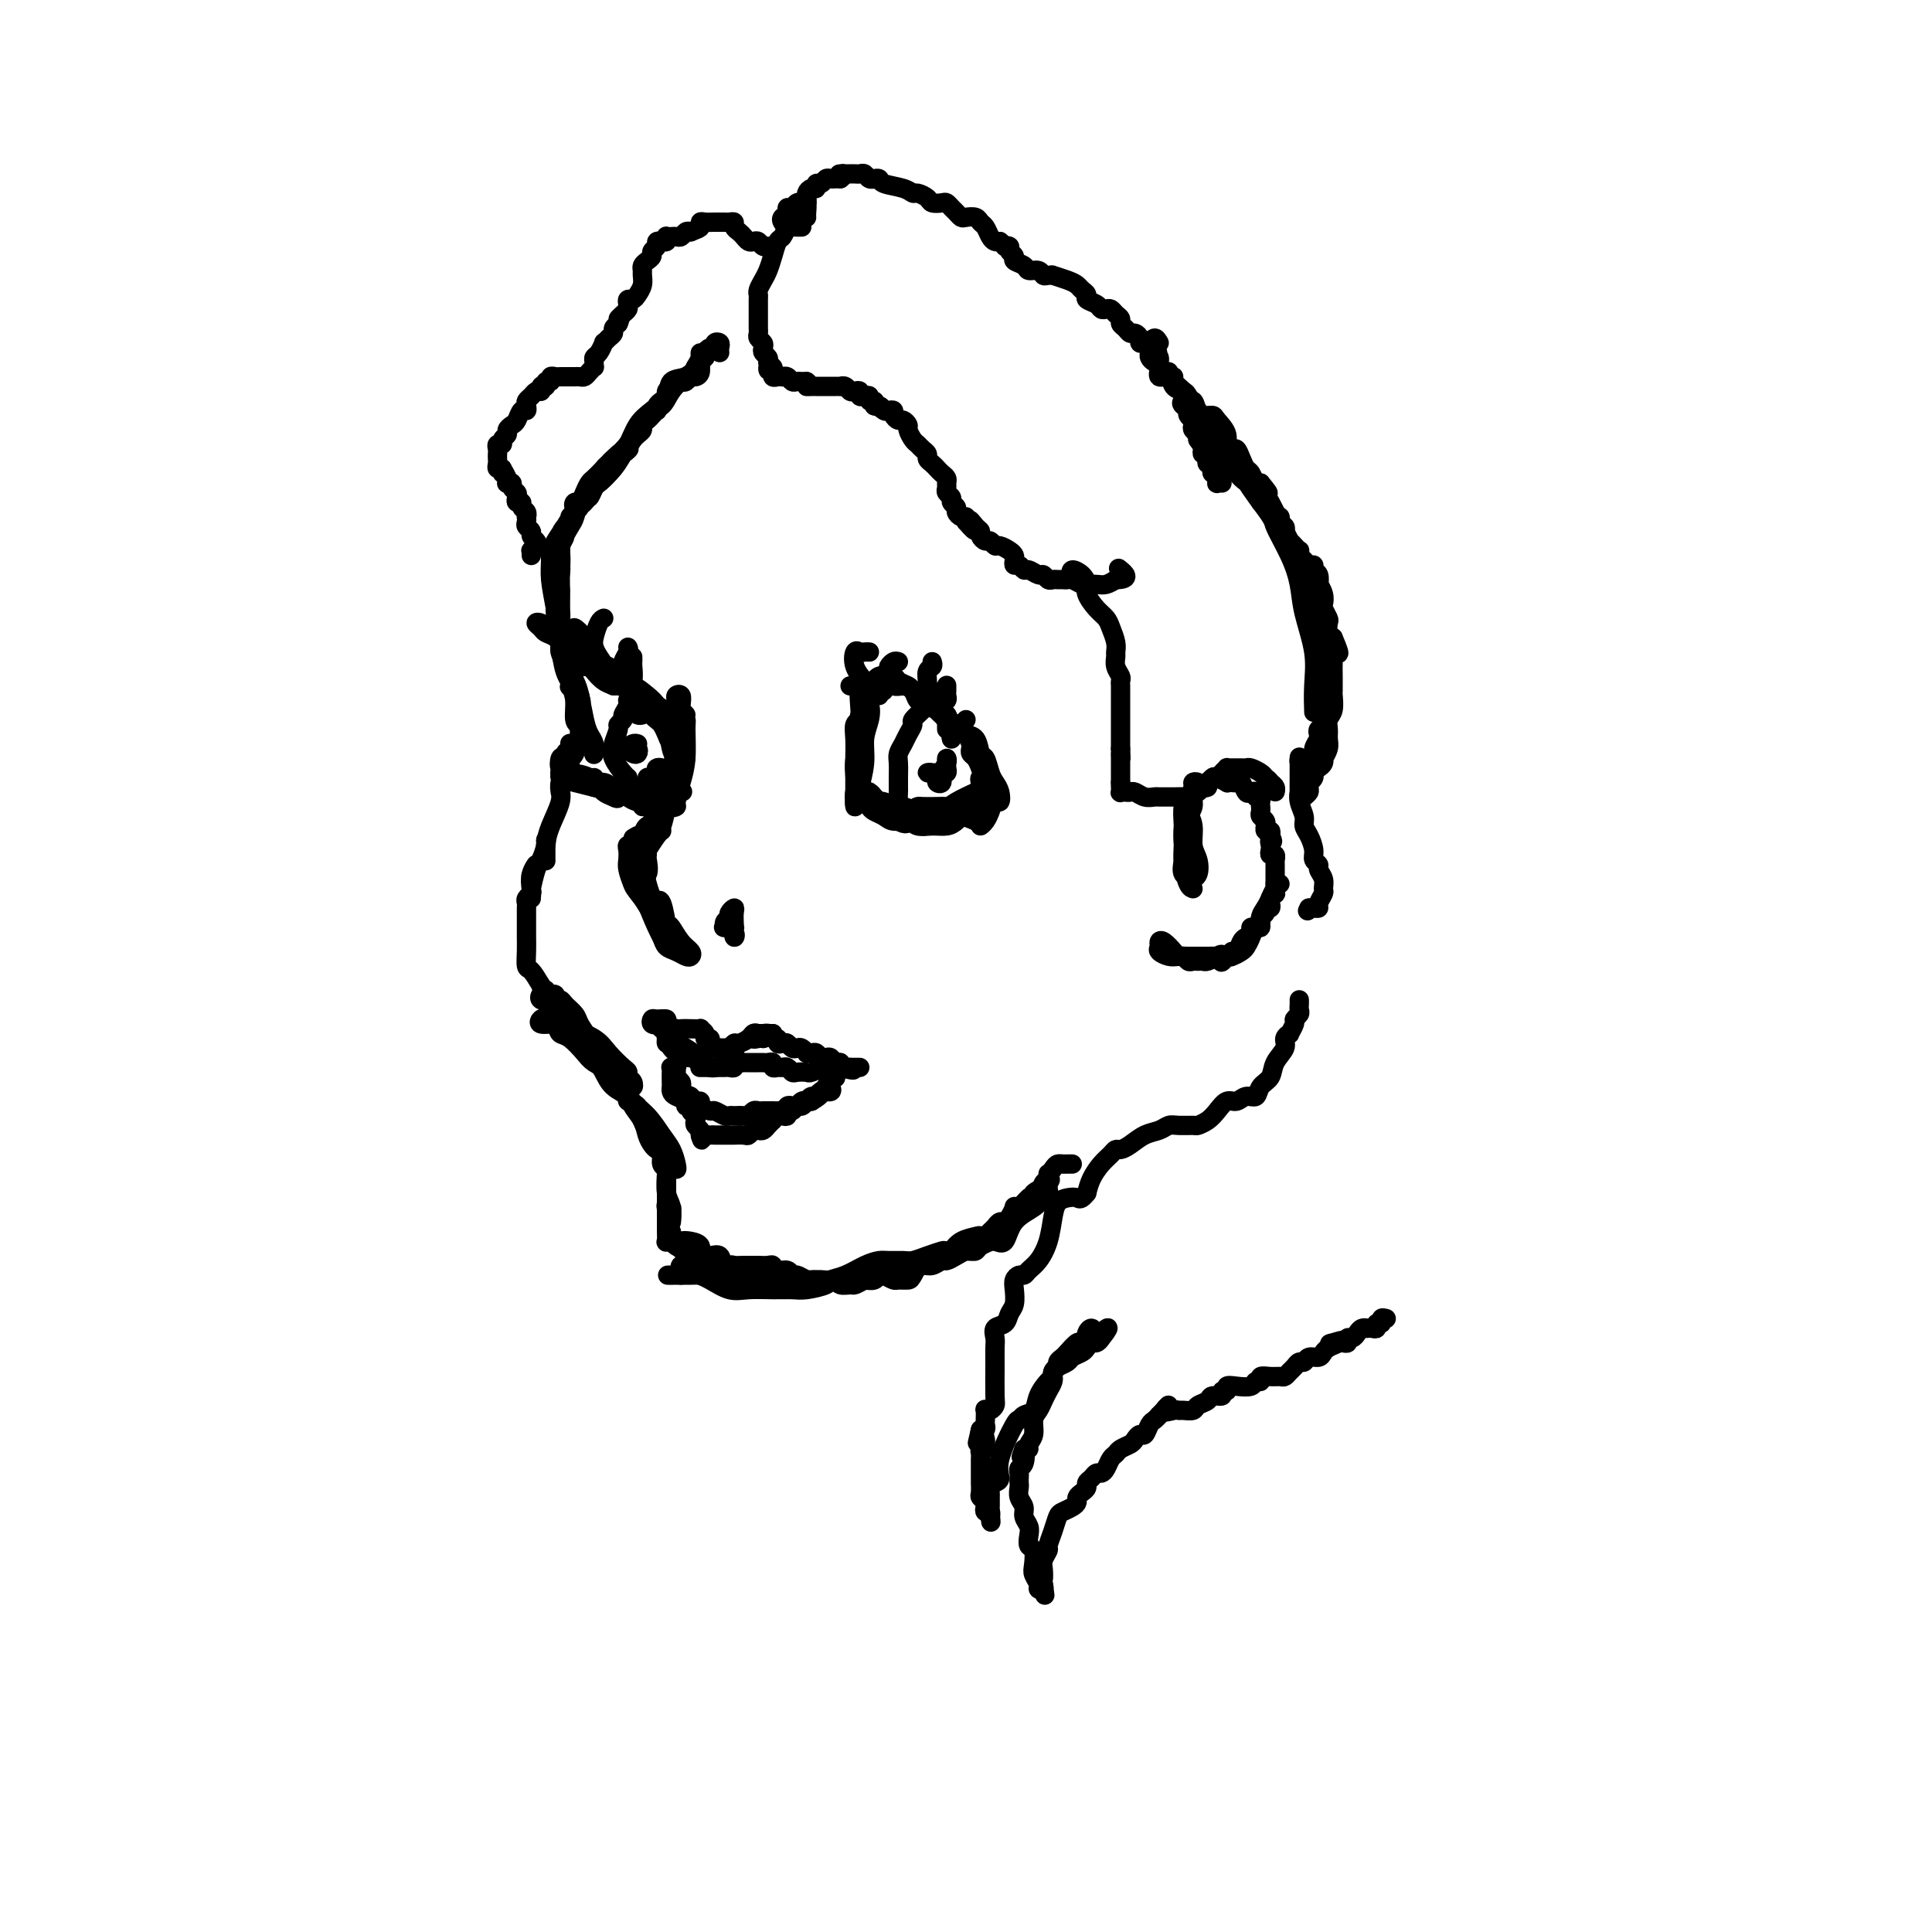 <svg viewBox='0 0 400 400' version='1.1' xmlns='http://www.w3.org/2000/svg' xmlns:xlink='http://www.w3.org/1999/xlink'><g fill='none' stroke='#000000' stroke-width='4' stroke-linecap='round' stroke-linejoin='round'><path d='M149,73c-0.032,-0.318 -0.064,-0.636 0,-1c0.064,-0.364 0.223,-0.774 0,-1c-0.223,-0.226 -0.829,-0.268 -1,0c-0.171,0.268 0.094,0.844 0,1c-0.094,0.156 -0.546,-0.109 -1,0c-0.454,0.109 -0.909,0.594 -1,1c-0.091,0.406 0.183,0.735 0,1c-0.183,0.265 -0.823,0.467 -1,1c-0.177,0.533 0.107,1.397 0,2c-0.107,0.603 -0.606,0.945 -1,1c-0.394,0.055 -0.683,-0.179 -1,0c-0.317,0.179 -0.663,0.769 -1,1c-0.337,0.231 -0.664,0.103 -1,0c-0.336,-0.103 -0.681,-0.182 -1,0c-0.319,0.182 -0.611,0.626 -1,1c-0.389,0.374 -0.875,0.679 -1,1c-0.125,0.321 0.111,0.660 0,1c-0.111,0.340 -0.569,0.683 -1,1c-0.431,0.317 -0.836,0.610 -1,1c-0.164,0.390 -0.086,0.878 0,1c0.086,0.122 0.182,-0.122 0,0c-0.182,0.122 -0.640,0.610 -1,1c-0.360,0.390 -0.621,0.682 -1,1c-0.379,0.318 -0.875,0.663 -1,1c-0.125,0.337 0.121,0.668 0,1c-0.121,0.332 -0.610,0.666 -1,1c-0.390,0.334 -0.683,0.667 -1,1c-0.317,0.333 -0.659,0.667 -1,1'/><path d='M130,92c-2.908,3.118 -0.677,1.412 0,1c0.677,-0.412 -0.199,0.471 -1,1c-0.801,0.529 -1.525,0.705 -2,1c-0.475,0.295 -0.701,0.709 -1,1c-0.299,0.291 -0.672,0.458 -1,1c-0.328,0.542 -0.611,1.457 -1,2c-0.389,0.543 -0.885,0.713 -1,1c-0.115,0.287 0.153,0.692 0,1c-0.153,0.308 -0.725,0.519 -1,1c-0.275,0.481 -0.253,1.234 0,1c0.253,-0.234 0.739,-1.453 1,-2c0.261,-0.547 0.299,-0.423 1,-1c0.701,-0.577 2.064,-1.855 3,-3c0.936,-1.145 1.443,-2.158 2,-3c0.557,-0.842 1.164,-1.514 2,-3c0.836,-1.486 1.901,-3.785 3,-5c1.099,-1.215 2.232,-1.347 3,-2c0.768,-0.653 1.173,-1.828 2,-3c0.827,-1.172 2.078,-2.343 3,-3c0.922,-0.657 1.516,-0.801 2,-1c0.484,-0.199 0.859,-0.454 1,-1c0.141,-0.546 0.048,-1.383 0,-2c-0.048,-0.617 -0.051,-1.012 0,-1c0.051,0.012 0.158,0.432 0,1c-0.158,0.568 -0.579,1.284 -1,2'/><path d='M144,76c-0.432,0.894 -1.011,1.631 -2,2c-0.989,0.369 -2.387,0.372 -3,1c-0.613,0.628 -0.442,1.882 -1,3c-0.558,1.118 -1.844,2.099 -3,3c-1.156,0.901 -2.183,1.723 -3,3c-0.817,1.277 -1.423,3.010 -2,4c-0.577,0.990 -1.124,1.237 -2,2c-0.876,0.763 -2.080,2.040 -3,3c-0.920,0.960 -1.556,1.601 -2,2c-0.444,0.399 -0.695,0.556 -1,1c-0.305,0.444 -0.665,1.176 -1,2c-0.335,0.824 -0.647,1.741 -1,2c-0.353,0.259 -0.748,-0.139 -1,0c-0.252,0.139 -0.363,0.817 0,1c0.363,0.183 1.198,-0.127 2,-1c0.802,-0.873 1.571,-2.308 2,-3c0.429,-0.692 0.518,-0.642 1,-1c0.482,-0.358 1.355,-1.126 2,-2c0.645,-0.874 1.060,-1.855 1,-2c-0.060,-0.145 -0.596,0.544 -1,1c-0.404,0.456 -0.675,0.678 -1,1c-0.325,0.322 -0.703,0.743 -1,1c-0.297,0.257 -0.513,0.348 -1,1c-0.487,0.652 -1.245,1.864 -2,3c-0.755,1.136 -1.506,2.197 -2,3c-0.494,0.803 -0.730,1.349 -1,2c-0.270,0.651 -0.573,1.406 -1,2c-0.427,0.594 -0.979,1.027 -1,1c-0.021,-0.027 0.490,-0.513 1,-1'/><path d='M117,110c-4.225,5.141 -1.289,0.993 0,-1c1.289,-1.993 0.931,-1.830 1,-2c0.069,-0.170 0.567,-0.672 1,-1c0.433,-0.328 0.802,-0.481 1,-1c0.198,-0.519 0.226,-1.405 0,-1c-0.226,0.405 -0.706,2.099 -1,3c-0.294,0.901 -0.400,1.007 -1,2c-0.600,0.993 -1.692,2.873 -2,4c-0.308,1.127 0.169,1.501 0,2c-0.169,0.499 -0.983,1.124 -1,1c-0.017,-0.124 0.763,-0.996 1,-2c0.237,-1.004 -0.070,-2.141 0,-3c0.070,-0.859 0.517,-1.441 1,-2c0.483,-0.559 1.002,-1.096 1,-1c-0.002,0.096 -0.523,0.827 -1,2c-0.477,1.173 -0.909,2.790 -1,4c-0.091,1.210 0.158,2.012 0,3c-0.158,0.988 -0.723,2.162 -1,3c-0.277,0.838 -0.266,1.340 0,1c0.266,-0.340 0.785,-1.522 1,-3c0.215,-1.478 0.124,-3.253 0,-4c-0.124,-0.747 -0.281,-0.467 0,-1c0.281,-0.533 1.001,-1.878 1,-2c-0.001,-0.122 -0.722,0.977 -1,2c-0.278,1.023 -0.113,1.968 0,3c0.113,1.032 0.175,2.152 0,3c-0.175,0.848 -0.588,1.424 -1,2'/><path d='M115,121c-0.757,2.995 -0.150,2.481 0,3c0.150,0.519 -0.156,2.071 0,3c0.156,0.929 0.774,1.234 1,1c0.226,-0.234 0.061,-1.007 0,-2c-0.061,-0.993 -0.016,-2.205 0,-3c0.016,-0.795 0.004,-1.173 0,-1c-0.004,0.173 0.001,0.898 0,2c-0.001,1.102 -0.008,2.582 0,4c0.008,1.418 0.029,2.776 0,4c-0.029,1.224 -0.110,2.316 0,3c0.110,0.684 0.410,0.960 1,2c0.590,1.040 1.468,2.845 2,4c0.532,1.155 0.717,1.662 1,3c0.283,1.338 0.664,3.508 1,5c0.336,1.492 0.627,2.306 1,3c0.373,0.694 0.828,1.269 1,2c0.172,0.731 0.061,1.620 0,2c-0.061,0.380 -0.072,0.252 0,0c0.072,-0.252 0.227,-0.628 0,-1c-0.227,-0.372 -0.837,-0.741 -1,-1c-0.163,-0.259 0.120,-0.409 0,-1c-0.120,-0.591 -0.644,-1.622 -1,-3c-0.356,-1.378 -0.543,-3.101 -1,-5c-0.457,-1.899 -1.184,-3.973 -2,-6c-0.816,-2.027 -1.720,-4.007 -2,-6c-0.280,-1.993 0.063,-3.998 0,-6c-0.063,-2.002 -0.531,-4.001 -1,-6'/><path d='M115,121c-1.242,-5.989 -0.347,-3.460 0,-3c0.347,0.460 0.145,-1.148 0,-2c-0.145,-0.852 -0.235,-0.949 0,-1c0.235,-0.051 0.794,-0.055 1,0c0.206,0.055 0.058,0.168 0,1c-0.058,0.832 -0.027,2.382 0,4c0.027,1.618 0.050,3.303 0,5c-0.050,1.697 -0.172,3.407 0,5c0.172,1.593 0.638,3.069 1,5c0.362,1.931 0.619,4.319 1,6c0.381,1.681 0.887,2.656 1,4c0.113,1.344 -0.168,3.055 0,4c0.168,0.945 0.784,1.122 1,1c0.216,-0.122 0.030,-0.543 0,-1c-0.030,-0.457 0.094,-0.949 0,-2c-0.094,-1.051 -0.407,-2.661 -1,-4c-0.593,-1.339 -1.465,-2.406 -2,-4c-0.535,-1.594 -0.733,-3.713 -1,-6c-0.267,-2.287 -0.605,-4.742 -1,-7c-0.395,-2.258 -0.848,-4.319 -1,-6c-0.152,-1.681 -0.002,-2.983 0,-4c0.002,-1.017 -0.143,-1.751 0,-2c0.143,-0.249 0.574,-0.014 1,0c0.426,0.014 0.846,-0.193 1,0c0.154,0.193 0.041,0.784 0,2c-0.041,1.216 -0.011,3.055 0,4c0.011,0.945 0.003,0.996 0,2c-0.003,1.004 -0.001,2.963 0,4c0.001,1.037 0.000,1.154 0,2c-0.000,0.846 -0.000,2.423 0,4'/><path d='M116,132c-0.044,3.302 -0.155,2.557 0,3c0.155,0.443 0.578,2.075 1,3c0.422,0.925 0.845,1.144 1,1c0.155,-0.144 0.041,-0.650 0,-1c-0.041,-0.350 -0.011,-0.545 0,-1c0.011,-0.455 0.002,-1.169 0,-1c-0.002,0.169 0.003,1.221 0,2c-0.003,0.779 -0.015,1.283 0,2c0.015,0.717 0.056,1.646 0,2c-0.056,0.354 -0.208,0.134 0,0c0.208,-0.134 0.777,-0.180 1,0c0.223,0.180 0.098,0.587 0,1c-0.098,0.413 -0.171,0.832 0,1c0.171,0.168 0.585,0.084 1,0'/><path d='M120,144c0.619,2.051 0.166,1.180 0,1c-0.166,-0.180 -0.044,0.333 0,1c0.044,0.667 0.012,1.488 0,2c-0.012,0.512 -0.002,0.715 0,1c0.002,0.285 -0.003,0.654 0,1c0.003,0.346 0.015,0.670 0,1c-0.015,0.330 -0.055,0.665 0,1c0.055,0.335 0.207,0.670 0,1c-0.207,0.330 -0.773,0.657 -1,1c-0.227,0.343 -0.114,0.703 0,1c0.114,0.297 0.228,0.531 0,1c-0.228,0.469 -0.797,1.172 -1,1c-0.203,-0.172 -0.039,-1.221 0,-2c0.039,-0.779 -0.046,-1.289 0,-1c0.046,0.289 0.222,1.376 0,2c-0.222,0.624 -0.841,0.783 -1,1c-0.159,0.217 0.143,0.491 0,1c-0.143,0.509 -0.731,1.252 -1,1c-0.269,-0.252 -0.220,-1.501 0,-2c0.220,-0.499 0.610,-0.250 1,0'/><path d='M117,157c-0.522,1.795 -0.326,-0.217 0,-1c0.326,-0.783 0.781,-0.335 1,0c0.219,0.335 0.202,0.559 0,1c-0.202,0.441 -0.590,1.101 -1,2c-0.410,0.899 -0.843,2.038 -1,3c-0.157,0.962 -0.038,1.748 0,2c0.038,0.252 -0.005,-0.030 0,0c0.005,0.030 0.058,0.371 0,0c-0.058,-0.371 -0.229,-1.453 0,-2c0.229,-0.547 0.856,-0.558 1,-1c0.144,-0.442 -0.194,-1.317 0,-2c0.194,-0.683 0.921,-1.176 1,-1c0.079,0.176 -0.490,1.022 -1,2c-0.510,0.978 -0.960,2.088 -1,3c-0.040,0.912 0.329,1.628 0,3c-0.329,1.372 -1.356,3.402 -2,5c-0.644,1.598 -0.905,2.766 -1,4c-0.095,1.234 -0.026,2.534 0,3c0.026,0.466 0.007,0.097 0,0c-0.007,-0.097 -0.002,0.077 0,0c0.002,-0.077 0.000,-0.405 0,-1c-0.000,-0.595 -0.000,-1.456 0,-2c0.000,-0.544 0.000,-0.772 0,-1'/><path d='M113,174c0.049,-0.558 0.171,0.045 0,1c-0.171,0.955 -0.634,2.260 -1,3c-0.366,0.740 -0.634,0.914 -1,2c-0.366,1.086 -0.830,3.084 -1,4c-0.170,0.916 -0.047,0.752 0,1c0.047,0.248 0.017,0.909 0,1c-0.017,0.091 -0.022,-0.388 0,-1c0.022,-0.612 0.072,-1.359 0,-2c-0.072,-0.641 -0.267,-1.178 0,-2c0.267,-0.822 0.996,-1.930 1,-2c0.004,-0.070 -0.717,0.898 -1,2c-0.283,1.102 -0.128,2.337 0,3c0.128,0.663 0.231,0.755 0,1c-0.231,0.245 -0.794,0.643 -1,1c-0.206,0.357 -0.055,0.673 0,1c0.055,0.327 0.015,0.664 0,1c-0.015,0.336 -0.004,0.670 0,1c0.004,0.330 0.001,0.657 0,1c-0.001,0.343 -0.001,0.702 0,1c0.001,0.298 0.002,0.537 0,1c-0.002,0.463 -0.009,1.152 0,2c0.009,0.848 0.033,1.856 0,3c-0.033,1.144 -0.124,2.423 0,3c0.124,0.577 0.464,0.450 1,1c0.536,0.550 1.268,1.775 2,3'/><path d='M112,204c0.702,2.797 0.958,1.289 1,1c0.042,-0.289 -0.129,0.640 0,1c0.129,0.360 0.558,0.151 1,0c0.442,-0.151 0.896,-0.245 1,0c0.104,0.245 -0.142,0.827 0,1c0.142,0.173 0.671,-0.064 1,0c0.329,0.064 0.458,0.428 1,1c0.542,0.572 1.496,1.351 2,2c0.504,0.649 0.558,1.168 1,2c0.442,0.832 1.274,1.976 2,3c0.726,1.024 1.347,1.929 2,3c0.653,1.071 1.339,2.308 2,3c0.661,0.692 1.298,0.838 2,1c0.702,0.162 1.471,0.341 2,1c0.529,0.659 0.820,1.797 1,2c0.180,0.203 0.249,-0.529 0,-1c-0.249,-0.471 -0.816,-0.682 -1,-1c-0.184,-0.318 0.015,-0.744 0,-1c-0.015,-0.256 -0.243,-0.342 -1,-1c-0.757,-0.658 -2.042,-1.888 -3,-3c-0.958,-1.112 -1.587,-2.107 -3,-3c-1.413,-0.893 -3.609,-1.685 -5,-3c-1.391,-1.315 -1.977,-3.154 -3,-4c-1.023,-0.846 -2.481,-0.701 -3,-1c-0.519,-0.299 -0.098,-1.044 0,-1c0.098,0.044 -0.128,0.878 0,1c0.128,0.122 0.612,-0.467 1,0c0.388,0.467 0.682,1.991 1,3c0.318,1.009 0.659,1.505 1,2'/><path d='M115,212c0.612,1.207 0.643,1.726 1,2c0.357,0.274 1.040,0.304 2,1c0.960,0.696 2.199,2.060 3,3c0.801,0.940 1.165,1.457 2,2c0.835,0.543 2.140,1.114 3,2c0.860,0.886 1.276,2.088 2,3c0.724,0.912 1.755,1.533 2,2c0.245,0.467 -0.295,0.779 0,1c0.295,0.221 1.427,0.353 2,1c0.573,0.647 0.587,1.811 1,3c0.413,1.189 1.225,2.403 2,3c0.775,0.597 1.515,0.575 2,1c0.485,0.425 0.716,1.296 1,2c0.284,0.704 0.621,1.242 1,2c0.379,0.758 0.801,1.736 1,2c0.199,0.264 0.174,-0.184 0,-1c-0.174,-0.816 -0.499,-1.998 -1,-3c-0.501,-1.002 -1.179,-1.822 -2,-3c-0.821,-1.178 -1.785,-2.714 -3,-4c-1.215,-1.286 -2.680,-2.320 -4,-4c-1.320,-1.680 -2.494,-4.004 -4,-6c-1.506,-1.996 -3.343,-3.663 -5,-5c-1.657,-1.337 -3.136,-2.345 -4,-3c-0.864,-0.655 -1.115,-0.958 -2,-1c-0.885,-0.042 -2.403,0.177 -3,0c-0.597,-0.177 -0.273,-0.748 0,-1c0.273,-0.252 0.497,-0.183 1,0c0.503,0.183 1.287,0.481 2,1c0.713,0.519 1.357,1.260 2,2'/><path d='M117,214c1.298,0.618 2.043,1.163 3,2c0.957,0.837 2.125,1.967 3,3c0.875,1.033 1.457,1.970 2,3c0.543,1.030 1.049,2.152 2,3c0.951,0.848 2.349,1.421 3,2c0.651,0.579 0.555,1.164 1,2c0.445,0.836 1.430,1.925 2,3c0.570,1.075 0.726,2.137 1,3c0.274,0.863 0.666,1.527 1,2c0.334,0.473 0.611,0.756 1,1c0.389,0.244 0.889,0.450 1,1c0.111,0.550 -0.166,1.446 0,2c0.166,0.554 0.777,0.768 1,1c0.223,0.232 0.059,0.483 0,1c-0.059,0.517 -0.012,1.301 0,2c0.012,0.699 -0.011,1.315 0,2c0.011,0.685 0.056,1.440 0,2c-0.056,0.560 -0.211,0.927 0,1c0.211,0.073 0.790,-0.147 1,0c0.210,0.147 0.053,0.663 0,1c-0.053,0.337 -0.000,0.497 0,1c0.000,0.503 -0.053,1.351 0,1c0.053,-0.351 0.210,-1.899 0,-3c-0.210,-1.101 -0.788,-1.755 -1,-3c-0.212,-1.245 -0.057,-3.079 0,-4c0.057,-0.921 0.015,-0.927 0,-1c-0.015,-0.073 -0.004,-0.212 0,0c0.004,0.212 0.001,0.775 0,2c-0.001,1.225 -0.001,3.113 0,5'/><path d='M138,249c-0.000,0.996 -0.001,0.487 0,1c0.001,0.513 0.004,2.047 0,3c-0.004,0.953 -0.015,1.325 0,2c0.015,0.675 0.057,1.655 0,2c-0.057,0.345 -0.211,0.057 0,0c0.211,-0.057 0.789,0.118 1,0c0.211,-0.118 0.056,-0.530 0,-1c-0.056,-0.470 -0.013,-0.999 0,-1c0.013,-0.001 -0.004,0.525 0,1c0.004,0.475 0.027,0.900 0,1c-0.027,0.100 -0.105,-0.124 0,0c0.105,0.124 0.394,0.596 1,1c0.606,0.404 1.528,0.739 2,1c0.472,0.261 0.494,0.448 1,1c0.506,0.552 1.496,1.470 2,2c0.504,0.530 0.522,0.672 1,1c0.478,0.328 1.416,0.842 2,1c0.584,0.158 0.813,-0.041 1,0c0.187,0.041 0.332,0.323 0,0c-0.332,-0.323 -1.140,-1.250 -2,-2c-0.860,-0.750 -1.772,-1.322 -2,-2c-0.228,-0.678 0.228,-1.460 0,-2c-0.228,-0.540 -1.138,-0.838 -2,-1c-0.862,-0.162 -1.675,-0.189 -2,0c-0.325,0.189 -0.163,0.595 0,1'/><path d='M141,258c-0.887,-0.563 0.395,1.030 1,2c0.605,0.970 0.532,1.318 1,2c0.468,0.682 1.478,1.699 2,2c0.522,0.301 0.557,-0.115 1,0c0.443,0.115 1.295,0.760 2,1c0.705,0.240 1.263,0.075 2,0c0.737,-0.075 1.655,-0.060 2,0c0.345,0.060 0.118,0.166 0,0c-0.118,-0.166 -0.128,-0.605 0,-1c0.128,-0.395 0.395,-0.747 0,-1c-0.395,-0.253 -1.451,-0.408 -2,-1c-0.549,-0.592 -0.592,-1.620 -1,-2c-0.408,-0.380 -1.182,-0.113 -2,0c-0.818,0.113 -1.681,0.072 -2,0c-0.319,-0.072 -0.095,-0.173 0,0c0.095,0.173 0.060,0.621 0,1c-0.060,0.379 -0.144,0.690 0,1c0.144,0.310 0.517,0.618 1,1c0.483,0.382 1.078,0.838 2,1c0.922,0.162 2.172,0.029 3,0c0.828,-0.029 1.233,0.045 2,0c0.767,-0.045 1.896,-0.208 3,0c1.104,0.208 2.184,0.788 3,1c0.816,0.212 1.370,0.057 2,0c0.630,-0.057 1.337,-0.015 2,0c0.663,0.015 1.281,0.004 2,0c0.719,-0.004 1.540,-0.001 2,0c0.460,0.001 0.560,0.000 1,0c0.440,-0.000 1.220,-0.000 2,0'/><path d='M170,265c4.032,0.155 3.110,0.041 3,0c-0.110,-0.041 0.590,-0.010 1,0c0.410,0.010 0.530,-0.001 1,0c0.470,0.001 1.291,0.014 2,0c0.709,-0.014 1.306,-0.056 2,0c0.694,0.056 1.484,0.211 2,0c0.516,-0.211 0.759,-0.788 1,-1c0.241,-0.212 0.480,-0.060 1,0c0.520,0.060 1.322,0.026 2,0c0.678,-0.026 1.231,-0.044 2,0c0.769,0.044 1.754,0.152 2,0c0.246,-0.152 -0.247,-0.562 0,-1c0.247,-0.438 1.235,-0.905 2,-1c0.765,-0.095 1.308,0.181 2,0c0.692,-0.181 1.533,-0.818 2,-1c0.467,-0.182 0.559,0.092 1,0c0.441,-0.092 1.230,-0.548 2,-1c0.770,-0.452 1.519,-0.898 2,-1c0.481,-0.102 0.692,0.142 1,0c0.308,-0.142 0.712,-0.669 1,-1c0.288,-0.331 0.458,-0.466 1,-1c0.542,-0.534 1.454,-1.465 2,-2c0.546,-0.535 0.725,-0.673 1,-1c0.275,-0.327 0.647,-0.844 1,-1c0.353,-0.156 0.686,0.050 1,0c0.314,-0.050 0.609,-0.356 1,-1c0.391,-0.644 0.878,-1.626 1,-2c0.122,-0.374 -0.122,-0.142 0,0c0.122,0.142 0.610,0.192 1,0c0.390,-0.192 0.683,-0.626 1,-1c0.317,-0.374 0.659,-0.687 1,-1'/><path d='M213,248c3.891,-2.731 1.617,-1.560 1,-1c-0.617,0.560 0.423,0.507 1,0c0.577,-0.507 0.691,-1.467 1,-2c0.309,-0.533 0.815,-0.637 1,-1c0.185,-0.363 0.050,-0.984 0,-1c-0.050,-0.016 -0.016,0.572 0,1c0.016,0.428 0.014,0.695 0,1c-0.014,0.305 -0.042,0.649 0,1c0.042,0.351 0.153,0.708 0,1c-0.153,0.292 -0.568,0.519 -1,1c-0.432,0.481 -0.879,1.216 -2,2c-1.121,0.784 -2.917,1.618 -4,3c-1.083,1.382 -1.454,3.312 -2,4c-0.546,0.688 -1.266,0.134 -2,0c-0.734,-0.134 -1.482,0.153 -2,0c-0.518,-0.153 -0.808,-0.745 -1,-1c-0.192,-0.255 -0.288,-0.173 -1,0c-0.712,0.173 -2.039,0.438 -3,1c-0.961,0.562 -1.555,1.419 -2,2c-0.445,0.581 -0.739,0.884 -1,1c-0.261,0.116 -0.489,0.045 -1,0c-0.511,-0.045 -1.307,-0.065 -2,0c-0.693,0.065 -1.284,0.214 -2,1c-0.716,0.786 -1.556,2.208 -2,3c-0.444,0.792 -0.490,0.955 -1,1c-0.510,0.045 -1.483,-0.026 -2,0c-0.517,0.026 -0.576,0.150 -1,0c-0.424,-0.150 -1.212,-0.575 -2,-1'/><path d='M183,264c-4.345,1.095 -2.707,0.332 -2,0c0.707,-0.332 0.484,-0.231 0,0c-0.484,0.231 -1.229,0.594 -2,1c-0.771,0.406 -1.568,0.855 -2,1c-0.432,0.145 -0.500,-0.014 -1,0c-0.500,0.014 -1.433,0.200 -2,0c-0.567,-0.200 -0.767,-0.784 -1,-1c-0.233,-0.216 -0.500,-0.062 -1,0c-0.500,0.062 -1.233,0.032 -2,0c-0.767,-0.032 -1.566,-0.065 -2,0c-0.434,0.065 -0.501,0.229 -1,0c-0.499,-0.229 -1.429,-0.850 -2,-1c-0.571,-0.150 -0.782,0.170 -1,0c-0.218,-0.170 -0.444,-0.830 -1,-1c-0.556,-0.170 -1.444,0.151 -2,0c-0.556,-0.151 -0.782,-0.772 -1,-1c-0.218,-0.228 -0.430,-0.061 -1,0c-0.570,0.061 -1.500,0.015 -2,0c-0.500,-0.015 -0.571,0.000 -1,0c-0.429,-0.000 -1.217,-0.015 -2,0c-0.783,0.015 -1.561,0.061 -2,0c-0.439,-0.061 -0.540,-0.229 -1,0c-0.460,0.229 -1.280,0.856 -2,1c-0.720,0.144 -1.342,-0.193 -2,0c-0.658,0.193 -1.353,0.916 -2,1c-0.647,0.084 -1.246,-0.472 -2,-1c-0.754,-0.528 -1.665,-1.027 -2,-1c-0.335,0.027 -0.096,0.579 0,1c0.096,0.421 0.048,0.710 0,1'/><path d='M141,264c-6.147,0.008 -0.516,0.026 2,0c2.516,-0.026 1.915,-0.098 2,0c0.085,0.098 0.855,0.366 2,1c1.145,0.634 2.664,1.635 4,2c1.336,0.365 2.488,0.095 4,0c1.512,-0.095 3.384,-0.015 5,0c1.616,0.015 2.977,-0.037 4,0c1.023,0.037 1.708,0.161 3,0c1.292,-0.161 3.189,-0.607 4,-1c0.811,-0.393 0.534,-0.732 1,-1c0.466,-0.268 1.676,-0.464 3,-1c1.324,-0.536 2.763,-1.411 4,-2c1.237,-0.589 2.273,-0.893 3,-1c0.727,-0.107 1.144,-0.018 2,0c0.856,0.018 2.150,-0.034 3,0c0.850,0.034 1.258,0.153 2,0c0.742,-0.153 1.820,-0.577 3,-1c1.180,-0.423 2.463,-0.846 3,-1c0.537,-0.154 0.329,-0.041 1,0c0.671,0.041 2.220,0.008 3,0c0.780,-0.008 0.790,0.009 1,0c0.210,-0.009 0.619,-0.043 1,0c0.381,0.043 0.735,0.163 1,0c0.265,-0.163 0.442,-0.609 1,-1c0.558,-0.391 1.497,-0.725 2,-1c0.503,-0.275 0.569,-0.489 1,-1c0.431,-0.511 1.228,-1.317 2,-2c0.772,-0.683 1.520,-1.243 2,-2c0.480,-0.757 0.692,-1.711 1,-2c0.308,-0.289 0.711,0.088 1,0c0.289,-0.088 0.462,-0.639 1,-1c0.538,-0.361 1.439,-0.532 2,-1c0.561,-0.468 0.780,-1.234 1,-2'/><path d='M216,246c2.344,-2.359 1.205,-1.756 1,-2c-0.205,-0.244 0.523,-1.333 1,-2c0.477,-0.667 0.702,-0.911 1,-1c0.298,-0.089 0.667,-0.024 1,0c0.333,0.024 0.628,0.006 1,0c0.372,-0.006 0.821,-0.002 1,0c0.179,0.002 0.090,0.001 0,0'/><path d='M121,138c-0.332,0.006 -0.664,0.012 -1,0c-0.336,-0.012 -0.676,-0.041 -1,0c-0.324,0.041 -0.634,0.151 -1,0c-0.366,-0.151 -0.790,-0.562 -1,-1c-0.210,-0.438 -0.208,-0.903 0,-1c0.208,-0.097 0.620,0.173 1,0c0.380,-0.173 0.728,-0.790 1,-1c0.272,-0.210 0.469,-0.013 1,0c0.531,0.013 1.397,-0.157 2,0c0.603,0.157 0.943,0.641 1,1c0.057,0.359 -0.170,0.595 0,1c0.170,0.405 0.737,0.980 1,1c0.263,0.020 0.223,-0.517 0,-1c-0.223,-0.483 -0.629,-0.914 -1,-1c-0.371,-0.086 -0.706,0.172 -1,0c-0.294,-0.172 -0.546,-0.775 -1,-1c-0.454,-0.225 -1.109,-0.071 -2,0c-0.891,0.071 -2.016,0.060 -2,0c0.016,-0.060 1.174,-0.170 2,0c0.826,0.170 1.321,0.620 2,1c0.679,0.380 1.543,0.689 2,1c0.457,0.311 0.508,0.622 1,1c0.492,0.378 1.426,0.822 2,1c0.574,0.178 0.787,0.089 1,0'/><path d='M127,139c1.511,0.602 1.289,0.107 1,0c-0.289,-0.107 -0.645,0.174 -1,0c-0.355,-0.174 -0.709,-0.803 -1,-1c-0.291,-0.197 -0.518,0.038 -1,0c-0.482,-0.038 -1.219,-0.348 -2,-1c-0.781,-0.652 -1.604,-1.646 -2,-2c-0.396,-0.354 -0.363,-0.067 -1,0c-0.637,0.067 -1.945,-0.085 -2,0c-0.055,0.085 1.141,0.405 2,1c0.859,0.595 1.380,1.463 2,2c0.620,0.537 1.337,0.743 2,1c0.663,0.257 1.271,0.563 2,1c0.729,0.437 1.579,1.003 2,1c0.421,-0.003 0.411,-0.575 0,-1c-0.411,-0.425 -1.225,-0.703 -2,-1c-0.775,-0.297 -1.511,-0.612 -2,-1c-0.489,-0.388 -0.731,-0.848 -1,-1c-0.269,-0.152 -0.564,0.004 -1,0c-0.436,-0.004 -1.012,-0.169 -1,0c0.012,0.169 0.611,0.671 1,1c0.389,0.329 0.569,0.487 1,1c0.431,0.513 1.113,1.383 2,2c0.887,0.617 1.980,0.980 3,1c1.020,0.020 1.967,-0.302 3,0c1.033,0.302 2.152,1.229 3,2c0.848,0.771 1.424,1.385 2,2'/><path d='M136,146c3.047,1.959 1.665,1.358 1,1c-0.665,-0.358 -0.613,-0.473 -1,-1c-0.387,-0.527 -1.214,-1.465 -2,-2c-0.786,-0.535 -1.532,-0.665 -2,-1c-0.468,-0.335 -0.659,-0.873 -1,-1c-0.341,-0.127 -0.832,0.157 -1,0c-0.168,-0.157 -0.013,-0.754 1,0c1.013,0.754 2.883,2.860 4,4c1.117,1.140 1.480,1.315 2,2c0.520,0.685 1.195,1.880 2,3c0.805,1.120 1.740,2.165 2,3c0.260,0.835 -0.154,1.462 0,2c0.154,0.538 0.875,0.989 1,1c0.125,0.011 -0.348,-0.417 -1,-1c-0.652,-0.583 -1.485,-1.321 -2,-2c-0.515,-0.679 -0.713,-1.298 -1,-2c-0.287,-0.702 -0.663,-1.488 -1,-2c-0.337,-0.512 -0.633,-0.750 -1,-1c-0.367,-0.250 -0.803,-0.513 -1,-1c-0.197,-0.487 -0.154,-1.198 0,-1c0.154,0.198 0.420,1.305 1,2c0.580,0.695 1.473,0.979 2,2c0.527,1.021 0.688,2.779 1,4c0.312,1.221 0.776,1.906 1,2c0.224,0.094 0.207,-0.402 0,-1c-0.207,-0.598 -0.603,-1.299 -1,-2'/><path d='M139,154c0.477,0.333 -0.332,-1.836 -1,-3c-0.668,-1.164 -1.195,-1.324 -2,-2c-0.805,-0.676 -1.890,-1.869 -3,-3c-1.110,-1.131 -2.247,-2.202 -3,-3c-0.753,-0.798 -1.123,-1.324 -2,-2c-0.877,-0.676 -2.262,-1.502 -3,-2c-0.738,-0.498 -0.830,-0.669 -1,-1c-0.170,-0.331 -0.417,-0.821 -1,-1c-0.583,-0.179 -1.501,-0.045 -2,0c-0.499,0.045 -0.578,0.002 -1,0c-0.422,-0.002 -1.188,0.038 -1,0c0.188,-0.038 1.329,-0.155 2,0c0.671,0.155 0.873,0.580 2,1c1.127,0.420 3.179,0.834 4,1c0.821,0.166 0.410,0.083 0,0'/><path d='M140,163c-0.002,0.430 -0.003,0.859 0,1c0.003,0.141 0.012,-0.007 0,0c-0.012,0.007 -0.044,0.170 0,0c0.044,-0.170 0.166,-0.673 0,-1c-0.166,-0.327 -0.620,-0.478 -1,-1c-0.380,-0.522 -0.688,-1.414 -1,-2c-0.312,-0.586 -0.630,-0.865 -1,-1c-0.370,-0.135 -0.794,-0.128 -1,0c-0.206,0.128 -0.194,0.375 0,1c0.194,0.625 0.571,1.628 1,2c0.429,0.372 0.912,0.114 1,0c0.088,-0.114 -0.217,-0.083 0,0c0.217,0.083 0.958,0.218 1,0c0.042,-0.218 -0.615,-0.788 -1,-1c-0.385,-0.212 -0.497,-0.067 -1,0c-0.503,0.067 -1.396,0.055 -2,0c-0.604,-0.055 -0.919,-0.155 -1,0c-0.081,0.155 0.072,0.564 0,1c-0.072,0.436 -0.370,0.900 0,1c0.370,0.100 1.407,-0.166 2,0c0.593,0.166 0.741,0.762 1,1c0.259,0.238 0.630,0.119 1,0'/><path d='M138,164c0.390,0.463 -0.137,0.120 0,0c0.137,-0.120 0.936,-0.018 1,0c0.064,0.018 -0.606,-0.048 -1,0c-0.394,0.048 -0.510,0.209 -1,0c-0.490,-0.209 -1.353,-0.788 -2,-1c-0.647,-0.212 -1.078,-0.058 -2,0c-0.922,0.058 -2.336,0.019 -3,0c-0.664,-0.019 -0.577,-0.020 -1,0c-0.423,0.020 -1.355,0.061 -2,0c-0.645,-0.061 -1.004,-0.222 -1,0c0.004,0.222 0.369,0.829 1,1c0.631,0.171 1.528,-0.093 2,0c0.472,0.093 0.521,0.544 1,1c0.479,0.456 1.389,0.918 2,1c0.611,0.082 0.923,-0.216 1,0c0.077,0.216 -0.080,0.945 0,1c0.080,0.055 0.398,-0.564 0,-1c-0.398,-0.436 -1.512,-0.690 -2,-1c-0.488,-0.310 -0.351,-0.676 -1,-1c-0.649,-0.324 -2.083,-0.606 -3,-1c-0.917,-0.394 -1.318,-0.900 -2,-1c-0.682,-0.100 -1.644,0.207 -2,0c-0.356,-0.207 -0.107,-0.928 0,-1c0.107,-0.072 0.073,0.506 0,1c-0.073,0.494 -0.185,0.906 0,1c0.185,0.094 0.665,-0.128 1,0c0.335,0.128 0.524,0.608 1,1c0.476,0.392 1.238,0.696 2,1'/><path d='M127,165c0.862,0.516 1.017,0.306 1,0c-0.017,-0.306 -0.204,-0.709 -1,-1c-0.796,-0.291 -2.199,-0.471 -3,-1c-0.801,-0.529 -1.000,-1.406 -2,-2c-1.000,-0.594 -2.800,-0.903 -4,-1c-1.200,-0.097 -1.801,0.019 -2,0c-0.199,-0.019 0.003,-0.174 0,0c-0.003,0.174 -0.212,0.678 0,1c0.212,0.322 0.846,0.462 3,1c2.154,0.538 5.828,1.475 8,2c2.172,0.525 2.842,0.638 4,1c1.158,0.362 2.805,0.973 4,1c1.195,0.027 1.937,-0.531 3,-1c1.063,-0.469 2.447,-0.848 3,-1c0.553,-0.152 0.277,-0.076 0,0'/><path d='M142,148c-0.307,-0.332 -0.614,-0.665 -1,-1c-0.386,-0.335 -0.849,-0.673 -1,-1c-0.151,-0.327 0.012,-0.644 0,-1c-0.012,-0.356 -0.200,-0.753 0,-1c0.200,-0.247 0.786,-0.345 1,0c0.214,0.345 0.054,1.132 0,2c-0.054,0.868 -0.004,1.817 0,3c0.004,1.183 -0.038,2.600 0,4c0.038,1.400 0.158,2.784 0,4c-0.158,1.216 -0.593,2.264 -1,3c-0.407,0.736 -0.786,1.160 -1,1c-0.214,-0.160 -0.264,-0.905 0,-2c0.264,-1.095 0.841,-2.539 1,-4c0.159,-1.461 -0.100,-2.937 0,-4c0.100,-1.063 0.560,-1.713 1,-2c0.440,-0.287 0.860,-0.210 1,0c0.140,0.210 0.000,0.553 0,2c-0.000,1.447 0.140,3.997 0,6c-0.140,2.003 -0.559,3.458 -1,5c-0.441,1.542 -0.904,3.169 -1,4c-0.096,0.831 0.174,0.865 0,1c-0.174,0.135 -0.793,0.372 -1,0c-0.207,-0.372 -0.003,-1.354 0,-2c0.003,-0.646 -0.195,-0.956 0,-2c0.195,-1.044 0.784,-2.821 1,-4c0.216,-1.179 0.058,-1.759 0,-2c-0.058,-0.241 -0.016,-0.142 0,0c0.016,0.142 0.004,0.326 0,1c-0.004,0.674 -0.002,1.837 0,3'/><path d='M140,161c-0.178,-0.504 -0.622,0.737 -1,2c-0.378,1.263 -0.691,2.547 -1,4c-0.309,1.453 -0.616,3.075 -1,4c-0.384,0.925 -0.845,1.154 -1,1c-0.155,-0.154 -0.004,-0.691 0,-1c0.004,-0.309 -0.139,-0.388 0,-1c0.139,-0.612 0.560,-1.755 1,-3c0.440,-1.245 0.900,-2.591 1,-3c0.100,-0.409 -0.158,0.120 0,0c0.158,-0.120 0.733,-0.890 1,-1c0.267,-0.110 0.226,0.440 0,1c-0.226,0.560 -0.636,1.129 -1,2c-0.364,0.871 -0.683,2.043 -1,3c-0.317,0.957 -0.632,1.698 -1,2c-0.368,0.302 -0.788,0.165 -1,0c-0.212,-0.165 -0.214,-0.358 0,-1c0.214,-0.642 0.645,-1.732 1,-2c0.355,-0.268 0.632,0.286 1,0c0.368,-0.286 0.825,-1.411 1,-2c0.175,-0.589 0.069,-0.643 0,-1c-0.069,-0.357 -0.099,-1.018 0,-1c0.099,0.018 0.327,0.714 0,2c-0.327,1.286 -1.209,3.161 -2,4c-0.791,0.839 -1.491,0.642 -2,1c-0.509,0.358 -0.827,1.270 -1,2c-0.173,0.730 -0.201,1.278 0,1c0.201,-0.278 0.631,-1.383 1,-2c0.369,-0.617 0.677,-0.748 1,-1c0.323,-0.252 0.662,-0.626 1,-1'/><path d='M136,170c0.682,-0.722 0.888,-1.027 1,-1c0.112,0.027 0.131,0.386 0,1c-0.131,0.614 -0.411,1.481 -1,2c-0.589,0.519 -1.488,0.689 -2,1c-0.512,0.311 -0.638,0.763 -1,1c-0.362,0.237 -0.961,0.259 -1,0c-0.039,-0.259 0.483,-0.799 1,-1c0.517,-0.201 1.029,-0.064 1,0c-0.029,0.064 -0.600,0.055 -1,0c-0.400,-0.055 -0.629,-0.156 -1,0c-0.371,0.156 -0.884,0.570 -1,1c-0.116,0.430 0.164,0.877 0,1c-0.164,0.123 -0.773,-0.076 -1,0c-0.227,0.076 -0.072,0.428 0,1c0.072,0.572 0.062,1.363 0,2c-0.062,0.637 -0.174,1.118 0,2c0.174,0.882 0.634,2.164 1,3c0.366,0.836 0.637,1.225 1,1c0.363,-0.225 0.818,-1.064 1,-2c0.182,-0.936 0.091,-1.968 0,-3'/><path d='M133,179c0.145,-0.823 -0.491,-0.881 -1,-1c-0.509,-0.119 -0.891,-0.299 -1,0c-0.109,0.299 0.054,1.076 0,2c-0.054,0.924 -0.325,1.994 0,3c0.325,1.006 1.247,1.950 2,3c0.753,1.050 1.336,2.208 2,3c0.664,0.792 1.408,1.219 2,2c0.592,0.781 1.034,1.917 1,1c-0.034,-0.917 -0.542,-3.886 -1,-5c-0.458,-1.114 -0.867,-0.372 -1,0c-0.133,0.372 0.009,0.376 0,1c-0.009,0.624 -0.167,1.870 0,3c0.167,1.130 0.661,2.146 1,3c0.339,0.854 0.523,1.547 1,2c0.477,0.453 1.246,0.667 2,1c0.754,0.333 1.491,0.786 2,1c0.509,0.214 0.790,0.190 1,0c0.210,-0.190 0.351,-0.544 0,-1c-0.351,-0.456 -1.193,-1.014 -2,-2c-0.807,-0.986 -1.578,-2.402 -2,-3c-0.422,-0.598 -0.494,-0.379 -1,-1c-0.506,-0.621 -1.445,-2.081 -2,-3c-0.555,-0.919 -0.726,-1.298 -1,-2c-0.274,-0.702 -0.651,-1.727 -1,-3c-0.349,-1.273 -0.671,-2.792 -1,-4c-0.329,-1.208 -0.664,-2.104 -1,-3'/><path d='M132,176c-1.746,-3.782 -0.611,-2.235 0,-2c0.611,0.235 0.699,-0.840 1,-1c0.301,-0.160 0.815,0.595 1,1c0.185,0.405 0.042,0.460 0,1c-0.042,0.540 0.017,1.566 0,2c-0.017,0.434 -0.110,0.276 0,1c0.110,0.724 0.422,2.329 0,3c-0.422,0.671 -1.577,0.408 -1,3c0.577,2.592 2.884,8.038 4,10c1.116,1.962 1.039,0.439 1,0c-0.039,-0.439 -0.039,0.205 0,0c0.039,-0.205 0.116,-1.258 0,-2c-0.116,-0.742 -0.427,-1.174 -1,-2c-0.573,-0.826 -1.408,-2.045 -2,-3c-0.592,-0.955 -0.941,-1.644 -1,-2c-0.059,-0.356 0.173,-0.379 0,-1c-0.173,-0.621 -0.750,-1.841 -1,-3c-0.250,-1.159 -0.172,-2.258 0,-3c0.172,-0.742 0.438,-1.127 1,-2c0.562,-0.873 1.421,-2.235 2,-3c0.579,-0.765 0.880,-0.933 1,-1c0.120,-0.067 0.060,-0.034 0,0'/><path d='M151,190c-0.439,0.305 -0.878,0.609 -1,1c-0.122,0.391 0.072,0.868 0,1c-0.072,0.132 -0.412,-0.082 0,0c0.412,0.082 1.574,0.461 2,1c0.426,0.539 0.115,1.240 0,1c-0.115,-0.240 -0.035,-1.420 0,-2c0.035,-0.580 0.024,-0.559 0,-1c-0.024,-0.441 -0.060,-1.345 0,-2c0.060,-0.655 0.216,-1.061 0,-1c-0.216,0.061 -0.804,0.591 -1,1c-0.196,0.409 0.000,0.698 0,1c-0.000,0.302 -0.196,0.617 0,1c0.196,0.383 0.785,0.835 1,1c0.215,0.165 0.058,0.045 0,0c-0.058,-0.045 -0.017,-0.013 0,0c0.017,0.013 0.008,0.006 0,0'/><path d='M183,142c-0.030,-0.105 -0.060,-0.209 0,0c0.060,0.209 0.212,0.732 0,1c-0.212,0.268 -0.786,0.282 -1,0c-0.214,-0.282 -0.068,-0.861 0,-1c0.068,-0.139 0.059,0.163 0,0c-0.059,-0.163 -0.168,-0.790 0,-1c0.168,-0.210 0.612,-0.002 1,0c0.388,0.002 0.719,-0.203 1,0c0.281,0.203 0.512,0.814 1,1c0.488,0.186 1.234,-0.052 2,0c0.766,0.052 1.553,0.395 2,1c0.447,0.605 0.552,1.471 1,2c0.448,0.529 1.237,0.719 2,1c0.763,0.281 1.500,0.653 2,1c0.500,0.347 0.764,0.669 1,1c0.236,0.331 0.445,0.670 1,1c0.555,0.330 1.455,0.652 2,1c0.545,0.348 0.734,0.723 1,1c0.266,0.277 0.610,0.455 1,1c0.390,0.545 0.825,1.458 1,2c0.175,0.542 0.088,0.712 0,1c-0.088,0.288 -0.178,0.693 0,1c0.178,0.307 0.622,0.516 1,1c0.378,0.484 0.689,1.242 1,2'/><path d='M203,159c0.632,1.663 0.211,1.821 0,2c-0.211,0.179 -0.211,0.379 0,1c0.211,0.621 0.632,1.663 1,2c0.368,0.337 0.684,-0.031 1,0c0.316,0.031 0.632,0.463 1,1c0.368,0.537 0.789,1.180 1,1c0.211,-0.180 0.211,-1.184 0,-2c-0.211,-0.816 -0.633,-1.445 -1,-2c-0.367,-0.555 -0.680,-1.038 -1,-2c-0.320,-0.962 -0.648,-2.405 -1,-3c-0.352,-0.595 -0.728,-0.344 -1,-1c-0.272,-0.656 -0.439,-2.221 -1,-3c-0.561,-0.779 -1.515,-0.772 -2,-1c-0.485,-0.228 -0.501,-0.691 -1,-1c-0.499,-0.309 -1.480,-0.463 -2,-1c-0.520,-0.537 -0.577,-1.457 -1,-2c-0.423,-0.543 -1.211,-0.709 -2,-1c-0.789,-0.291 -1.577,-0.708 -2,-1c-0.423,-0.292 -0.479,-0.460 -1,-1c-0.521,-0.540 -1.505,-1.451 -2,-2c-0.495,-0.549 -0.499,-0.736 -1,-1c-0.501,-0.264 -1.497,-0.604 -2,-1c-0.503,-0.396 -0.512,-0.849 -1,-1c-0.488,-0.151 -1.454,-0.002 -2,0c-0.546,0.002 -0.671,-0.143 -1,0c-0.329,0.143 -0.861,0.574 -1,1c-0.139,0.426 0.117,0.845 0,1c-0.117,0.155 -0.605,0.044 -1,0c-0.395,-0.044 -0.698,-0.022 -1,0'/><path d='M179,142c-1.265,0.155 -0.927,0.041 -1,0c-0.073,-0.041 -0.558,-0.011 -1,0c-0.442,0.011 -0.841,0.003 -1,0c-0.159,-0.003 -0.080,-0.002 0,0'/><path d='M180,146c-0.455,-0.090 -0.910,-0.180 -1,0c-0.090,0.180 0.186,0.631 0,1c-0.186,0.369 -0.835,0.658 -1,1c-0.165,0.342 0.152,0.738 0,1c-0.152,0.262 -0.773,0.392 -1,1c-0.227,0.608 -0.061,1.696 0,3c0.061,1.304 0.017,2.824 0,4c-0.017,1.176 -0.005,2.007 0,3c0.005,0.993 0.005,2.146 0,3c-0.005,0.854 -0.015,1.409 0,1c0.015,-0.409 0.056,-1.781 0,-3c-0.056,-1.219 -0.207,-2.283 0,-4c0.207,-1.717 0.773,-4.085 1,-6c0.227,-1.915 0.114,-3.376 0,-5c-0.114,-1.624 -0.231,-3.412 0,-4c0.231,-0.588 0.808,0.025 1,0c0.192,-0.025 -0.001,-0.689 0,0c0.001,0.689 0.197,2.731 0,5c-0.197,2.269 -0.786,4.766 -1,7c-0.214,2.234 -0.053,4.206 0,6c0.053,1.794 -0.001,3.411 0,4c0.001,0.589 0.056,0.149 0,0c-0.056,-0.149 -0.224,-0.009 0,-1c0.224,-0.991 0.841,-3.115 1,-5c0.159,-1.885 -0.139,-3.531 0,-5c0.139,-1.469 0.714,-2.761 1,-4c0.286,-1.239 0.283,-2.425 0,-3c-0.283,-0.575 -0.845,-0.539 -1,0c-0.155,0.539 0.099,1.583 0,3c-0.099,1.417 -0.549,3.209 -1,5'/><path d='M178,154c-0.249,2.380 0.128,4.330 0,6c-0.128,1.670 -0.763,3.060 -1,4c-0.237,0.940 -0.077,1.429 0,2c0.077,0.571 0.072,1.225 0,1c-0.072,-0.225 -0.212,-1.330 0,-2c0.212,-0.670 0.775,-0.906 1,-1c0.225,-0.094 0.113,-0.047 0,0'/><path d='M181,166c0.124,-0.451 0.247,-0.903 0,-1c-0.247,-0.097 -0.866,0.160 -1,0c-0.134,-0.160 0.217,-0.738 0,-1c-0.217,-0.262 -1.001,-0.210 -1,0c0.001,0.210 0.789,0.577 1,1c0.211,0.423 -0.155,0.901 0,1c0.155,0.099 0.830,-0.183 1,0c0.170,0.183 -0.164,0.831 0,1c0.164,0.169 0.826,-0.140 1,0c0.174,0.140 -0.138,0.728 0,1c0.138,0.272 0.728,0.227 1,0c0.272,-0.227 0.228,-0.635 0,-1c-0.228,-0.365 -0.638,-0.686 -1,-1c-0.362,-0.314 -0.676,-0.620 -1,-1c-0.324,-0.380 -0.659,-0.835 -1,-1c-0.341,-0.165 -0.687,-0.041 -1,0c-0.313,0.041 -0.592,0.000 -1,0c-0.408,-0.000 -0.944,0.040 -1,0c-0.056,-0.040 0.369,-0.162 1,0c0.631,0.162 1.467,0.607 2,1c0.533,0.393 0.761,0.734 1,1c0.239,0.266 0.487,0.456 1,1c0.513,0.544 1.289,1.441 2,2c0.711,0.559 1.355,0.779 2,1'/><path d='M186,170c1.693,0.977 1.926,0.421 2,0c0.074,-0.421 -0.010,-0.705 0,-1c0.010,-0.295 0.114,-0.601 0,-1c-0.114,-0.399 -0.446,-0.891 -1,-1c-0.554,-0.109 -1.329,0.166 -2,0c-0.671,-0.166 -1.238,-0.774 -2,-1c-0.762,-0.226 -1.719,-0.072 -2,0c-0.281,0.072 0.113,0.060 0,0c-0.113,-0.060 -0.733,-0.170 -1,0c-0.267,0.170 -0.181,0.619 0,1c0.181,0.381 0.456,0.694 1,1c0.544,0.306 1.356,0.604 2,1c0.644,0.396 1.121,0.892 2,1c0.879,0.108 2.161,-0.170 3,0c0.839,0.170 1.234,0.787 2,1c0.766,0.213 1.901,0.022 3,0c1.099,-0.022 2.161,0.124 3,0c0.839,-0.124 1.454,-0.518 2,-1c0.546,-0.482 1.022,-1.051 2,-2c0.978,-0.949 2.458,-2.278 3,-3c0.542,-0.722 0.146,-0.838 0,-1c-0.146,-0.162 -0.042,-0.369 0,0c0.042,0.369 0.022,1.314 0,2c-0.022,0.686 -0.047,1.112 0,1c0.047,-0.112 0.167,-0.762 0,-1c-0.167,-0.238 -0.622,-0.064 -1,0c-0.378,0.064 -0.679,0.018 -1,0c-0.321,-0.018 -0.660,-0.009 -1,0'/><path d='M200,166c-0.816,0.381 -1.356,0.834 -2,1c-0.644,0.166 -1.392,0.046 -2,0c-0.608,-0.046 -1.077,-0.018 -2,0c-0.923,0.018 -2.299,0.026 -3,0c-0.701,-0.026 -0.728,-0.087 -1,0c-0.272,0.087 -0.789,0.323 -1,1c-0.211,0.677 -0.115,1.795 0,2c0.115,0.205 0.251,-0.505 1,-1c0.749,-0.495 2.113,-0.776 3,-1c0.887,-0.224 1.299,-0.392 3,0c1.701,0.392 4.692,1.343 6,2c1.308,0.657 0.931,1.020 1,1c0.069,-0.020 0.582,-0.424 1,-1c0.418,-0.576 0.740,-1.326 1,-2c0.260,-0.674 0.457,-1.274 0,-2c-0.457,-0.726 -1.570,-1.578 -2,-2c-0.430,-0.422 -0.179,-0.414 -1,0c-0.821,0.414 -2.715,1.235 -4,2c-1.285,0.765 -1.961,1.475 -3,2c-1.039,0.525 -2.440,0.864 -3,1c-0.560,0.136 -0.280,0.068 0,0'/><path d='M196,151c-0.002,-0.444 -0.003,-0.889 0,-1c0.003,-0.111 0.012,0.111 0,0c-0.012,-0.111 -0.045,-0.555 0,-1c0.045,-0.445 0.166,-0.890 0,-1c-0.166,-0.110 -0.621,0.116 -1,0c-0.379,-0.116 -0.684,-0.574 -1,-1c-0.316,-0.426 -0.644,-0.820 -1,-1c-0.356,-0.180 -0.739,-0.147 -1,0c-0.261,0.147 -0.398,0.410 -1,1c-0.602,0.590 -1.668,1.509 -2,2c-0.332,0.491 0.069,0.553 0,1c-0.069,0.447 -0.607,1.278 -1,2c-0.393,0.722 -0.641,1.335 -1,2c-0.359,0.665 -0.828,1.381 -1,2c-0.172,0.619 -0.047,1.139 0,2c0.047,0.861 0.014,2.062 0,3c-0.014,0.938 -0.010,1.612 0,2c0.010,0.388 0.025,0.489 0,1c-0.025,0.511 -0.090,1.433 0,2c0.090,0.567 0.336,0.779 1,1c0.664,0.221 1.745,0.451 2,1c0.255,0.549 -0.316,1.417 0,2c0.316,0.583 1.519,0.881 2,1c0.481,0.119 0.241,0.060 0,0'/><path d='M195,160c-0.346,0.002 -0.691,0.003 -1,0c-0.309,-0.003 -0.581,-0.012 -1,0c-0.419,0.012 -0.984,0.043 -1,0c-0.016,-0.043 0.516,-0.161 1,0c0.484,0.161 0.918,0.601 1,1c0.082,0.399 -0.188,0.757 0,1c0.188,0.243 0.835,0.369 1,0c0.165,-0.369 -0.152,-1.235 0,-2c0.152,-0.765 0.774,-1.431 1,-2c0.226,-0.569 0.057,-1.042 0,-1c-0.057,0.042 -0.001,0.600 0,1c0.001,0.400 -0.051,0.643 0,1c0.051,0.357 0.206,0.827 0,1c-0.206,0.173 -0.773,0.049 -1,0c-0.227,-0.049 -0.113,-0.025 0,0'/><path d='M119,133c-0.325,-0.024 -0.651,-0.048 -1,0c-0.349,0.048 -0.723,0.167 -1,0c-0.277,-0.167 -0.457,-0.620 -1,-1c-0.543,-0.380 -1.449,-0.687 -2,-1c-0.551,-0.313 -0.748,-0.631 -1,-1c-0.252,-0.369 -0.559,-0.791 -1,-1c-0.441,-0.209 -1.016,-0.207 -1,0c0.016,0.207 0.625,0.620 1,1c0.375,0.380 0.518,0.729 1,1c0.482,0.271 1.305,0.464 2,1c0.695,0.536 1.264,1.413 2,2c0.736,0.587 1.639,0.882 2,1c0.361,0.118 0.181,0.059 0,0'/><path d='M119,131c-0.204,-0.596 -0.408,-1.193 0,-1c0.408,0.193 1.429,1.175 2,2c0.571,0.825 0.692,1.491 1,2c0.308,0.509 0.802,0.860 1,1c0.198,0.140 0.099,0.070 0,0'/><path d='M125,128c-0.314,0.133 -0.628,0.266 -1,1c-0.372,0.734 -0.804,2.070 -1,3c-0.196,0.930 -0.158,1.454 0,2c0.158,0.546 0.435,1.113 1,2c0.565,0.887 1.420,2.093 2,3c0.580,0.907 0.887,1.513 1,2c0.113,0.487 0.032,0.853 0,1c-0.032,0.147 -0.016,0.073 0,0'/><path d='M130,134c0.124,0.212 0.247,0.425 0,1c-0.247,0.575 -0.865,1.513 -1,2c-0.135,0.487 0.211,0.522 0,1c-0.211,0.478 -0.980,1.398 -1,2c-0.020,0.602 0.709,0.886 1,1c0.291,0.114 0.146,0.057 0,0'/><path d='M131,136c0.008,0.384 0.016,0.769 0,1c-0.016,0.231 -0.056,0.309 0,1c0.056,0.691 0.207,1.994 0,3c-0.207,1.006 -0.774,1.716 -1,2c-0.226,0.284 -0.113,0.142 0,0'/><path d='M180,135c-0.336,-0.018 -0.672,-0.037 -1,0c-0.328,0.037 -0.649,0.128 -1,0c-0.351,-0.128 -0.732,-0.476 -1,0c-0.268,0.476 -0.422,1.778 0,3c0.422,1.222 1.420,2.366 2,3c0.580,0.634 0.743,0.758 1,1c0.257,0.242 0.608,0.604 1,1c0.392,0.396 0.826,0.828 1,1c0.174,0.172 0.087,0.086 0,0'/><path d='M186,137c-0.308,-0.097 -0.617,-0.194 -1,0c-0.383,0.194 -0.841,0.679 -1,1c-0.159,0.321 -0.018,0.478 0,1c0.018,0.522 -0.088,1.408 0,2c0.088,0.592 0.370,0.890 1,1c0.630,0.110 1.609,0.031 2,0c0.391,-0.031 0.196,-0.016 0,0'/><path d='M193,137c0.115,0.364 0.231,0.728 0,1c-0.231,0.272 -0.808,0.451 -1,1c-0.192,0.549 -0.000,1.467 0,2c0.000,0.533 -0.192,0.682 0,1c0.192,0.318 0.769,0.805 1,1c0.231,0.195 0.115,0.097 0,0'/><path d='M196,142c-0.002,-0.089 -0.004,-0.179 0,0c0.004,0.179 0.015,0.626 0,1c-0.015,0.374 -0.057,0.675 0,1c0.057,0.325 0.211,0.675 0,1c-0.211,0.325 -0.788,0.626 -1,1c-0.212,0.374 -0.061,0.821 0,1c0.061,0.179 0.030,0.089 0,0'/><path d='M200,149c-0.340,0.475 -0.679,0.951 -1,1c-0.321,0.049 -0.622,-0.327 -1,0c-0.378,0.327 -0.833,1.357 -1,2c-0.167,0.643 -0.048,0.898 0,1c0.048,0.102 0.024,0.051 0,0'/><path d='M133,148c-0.301,0.092 -0.601,0.184 -1,0c-0.399,-0.184 -0.896,-0.645 -1,-1c-0.104,-0.355 0.183,-0.604 0,-1c-0.183,-0.396 -0.838,-0.940 -1,-1c-0.162,-0.060 0.168,0.363 0,1c-0.168,0.637 -0.833,1.486 -1,2c-0.167,0.514 0.164,0.692 0,1c-0.164,0.308 -0.822,0.744 -1,1c-0.178,0.256 0.124,0.331 0,1c-0.124,0.669 -0.674,1.931 -1,3c-0.326,1.069 -0.428,1.946 0,3c0.428,1.054 1.384,2.284 2,3c0.616,0.716 0.890,0.919 1,1c0.110,0.081 0.055,0.041 0,0'/><path d='M132,154c-0.287,-0.085 -0.573,-0.170 -1,0c-0.427,0.170 -0.994,0.595 -1,1c-0.006,0.405 0.548,0.792 1,1c0.452,0.208 0.801,0.238 1,0c0.199,-0.238 0.249,-0.744 0,-1c-0.249,-0.256 -0.798,-0.261 -1,0c-0.202,0.261 -0.058,0.789 0,1c0.058,0.211 0.029,0.106 0,0'/><path d='M142,218c-0.331,0.081 -0.663,0.162 -1,0c-0.337,-0.162 -0.680,-0.566 -1,-1c-0.320,-0.434 -0.619,-0.897 -1,-1c-0.381,-0.103 -0.846,0.154 -1,0c-0.154,-0.154 0.002,-0.719 0,-1c-0.002,-0.281 -0.162,-0.279 0,0c0.162,0.279 0.645,0.834 1,1c0.355,0.166 0.581,-0.057 1,0c0.419,0.057 1.031,0.393 2,1c0.969,0.607 2.297,1.484 3,2c0.703,0.516 0.783,0.670 1,1c0.217,0.330 0.571,0.836 1,1c0.429,0.164 0.932,-0.013 1,0c0.068,0.013 -0.300,0.214 -1,0c-0.700,-0.214 -1.732,-0.845 -2,-1c-0.268,-0.155 0.227,0.167 0,0c-0.227,-0.167 -1.175,-0.822 -2,-1c-0.825,-0.178 -1.527,0.121 -2,0c-0.473,-0.121 -0.718,-0.662 -1,-1c-0.282,-0.338 -0.601,-0.472 -1,-1c-0.399,-0.528 -0.877,-1.450 -1,-2c-0.123,-0.550 0.108,-0.729 0,-1c-0.108,-0.271 -0.554,-0.636 -1,-1'/><path d='M137,213c-1.715,-1.481 -1.001,-1.182 -1,-1c0.001,0.182 -0.709,0.248 -1,0c-0.291,-0.248 -0.162,-0.809 0,-1c0.162,-0.191 0.357,-0.013 1,0c0.643,0.013 1.733,-0.140 2,0c0.267,0.140 -0.288,0.574 0,1c0.288,0.426 1.421,0.846 2,1c0.579,0.154 0.604,0.044 1,0c0.396,-0.044 1.163,-0.022 2,0c0.837,0.022 1.745,0.044 2,0c0.255,-0.044 -0.143,-0.153 0,0c0.143,0.153 0.826,0.567 1,1c0.174,0.433 -0.161,0.886 0,1c0.161,0.114 0.816,-0.109 1,0c0.184,0.109 -0.105,0.552 0,1c0.105,0.448 0.602,0.901 1,1c0.398,0.099 0.695,-0.156 1,0c0.305,0.156 0.618,0.722 1,1c0.382,0.278 0.834,0.267 1,0c0.166,-0.267 0.048,-0.791 0,-1c-0.048,-0.209 -0.024,-0.105 0,0'/><path d='M152,219c0.120,-0.453 0.240,-0.906 0,-1c-0.240,-0.094 -0.839,0.171 -1,0c-0.161,-0.171 0.118,-0.778 0,-1c-0.118,-0.222 -0.631,-0.060 -1,0c-0.369,0.060 -0.593,0.017 -1,0c-0.407,-0.017 -0.995,-0.009 -1,0c-0.005,0.009 0.575,0.017 1,0c0.425,-0.017 0.695,-0.060 1,0c0.305,0.060 0.645,0.223 1,0c0.355,-0.223 0.725,-0.830 1,-1c0.275,-0.170 0.454,0.098 1,0c0.546,-0.098 1.457,-0.563 2,-1c0.543,-0.437 0.717,-0.846 1,-1c0.283,-0.154 0.674,-0.051 1,0c0.326,0.051 0.588,0.052 1,0c0.412,-0.052 0.975,-0.158 1,0c0.025,0.158 -0.487,0.579 -1,1'/><path d='M158,215c1.068,-0.326 -0.261,-0.140 -1,0c-0.739,0.140 -0.889,0.234 -1,0c-0.111,-0.234 -0.185,-0.795 0,-1c0.185,-0.205 0.627,-0.055 1,0c0.373,0.055 0.677,0.015 1,0c0.323,-0.015 0.664,-0.004 1,0c0.336,0.004 0.668,0.002 1,0'/><path d='M160,214c0.245,0.088 -0.142,0.807 0,1c0.142,0.193 0.811,-0.141 1,0c0.189,0.141 -0.104,0.756 0,1c0.104,0.244 0.605,0.117 1,0c0.395,-0.117 0.684,-0.224 1,0c0.316,0.224 0.658,0.778 1,1c0.342,0.222 0.683,0.112 1,0c0.317,-0.112 0.610,-0.227 1,0c0.390,0.227 0.878,0.797 1,1c0.122,0.203 -0.122,0.041 0,0c0.122,-0.041 0.610,0.041 1,0c0.390,-0.041 0.682,-0.203 1,0c0.318,0.203 0.664,0.771 1,1c0.336,0.229 0.664,0.118 1,0c0.336,-0.118 0.682,-0.242 1,0c0.318,0.242 0.610,0.849 1,1c0.390,0.151 0.877,-0.156 1,0c0.123,0.156 -0.120,0.774 0,1c0.120,0.226 0.601,0.061 1,0c0.399,-0.061 0.715,-0.016 1,0c0.285,0.016 0.538,0.004 1,0c0.462,-0.004 1.132,-0.001 1,0c-0.132,0.001 -1.066,0.001 -2,0'/><path d='M176,221c2.063,1.079 -0.780,0.275 -2,0c-1.220,-0.275 -0.817,-0.021 -1,0c-0.183,0.021 -0.952,-0.189 -2,0c-1.048,0.189 -2.375,0.779 -3,1c-0.625,0.221 -0.549,0.073 -1,0c-0.451,-0.073 -1.430,-0.072 -2,0c-0.570,0.072 -0.731,0.217 -1,0c-0.269,-0.217 -0.646,-0.794 -1,-1c-0.354,-0.206 -0.686,-0.041 -1,0c-0.314,0.041 -0.609,-0.042 -1,0c-0.391,0.042 -0.878,0.207 -1,0c-0.122,-0.207 0.122,-0.788 0,-1c-0.122,-0.212 -0.610,-0.057 -1,0c-0.390,0.057 -0.682,0.015 -1,0c-0.318,-0.015 -0.662,-0.004 -1,0c-0.338,0.004 -0.669,0.000 -1,0c-0.331,-0.000 -0.662,0.004 -1,0c-0.338,-0.004 -0.682,-0.015 -1,0c-0.318,0.015 -0.610,0.057 -1,0c-0.390,-0.057 -0.877,-0.211 -1,0c-0.123,0.211 0.118,0.789 0,1c-0.118,0.211 -0.595,0.057 -1,0c-0.405,-0.057 -0.739,-0.015 -1,0c-0.261,0.015 -0.448,0.004 -1,0c-0.552,-0.004 -1.468,-0.001 -2,0c-0.532,0.001 -0.679,0.000 -1,0c-0.321,-0.000 -0.817,-0.000 -1,0c-0.183,0.000 -0.052,0.000 0,0c0.052,-0.000 0.026,-0.000 0,0'/><path d='M141,225c0.114,-0.332 0.228,-0.663 0,-1c-0.228,-0.337 -0.797,-0.679 -1,-1c-0.203,-0.321 -0.040,-0.623 0,-1c0.040,-0.377 -0.042,-0.831 0,-1c0.042,-0.169 0.207,-0.053 0,0c-0.207,0.053 -0.787,0.041 -1,0c-0.213,-0.041 -0.057,-0.113 0,0c0.057,0.113 0.017,0.412 0,1c-0.017,0.588 -0.011,1.467 0,2c0.011,0.533 0.026,0.721 0,1c-0.026,0.279 -0.094,0.648 0,1c0.094,0.352 0.350,0.686 1,1c0.650,0.314 1.695,0.609 2,1c0.305,0.391 -0.128,0.878 0,1c0.128,0.122 0.818,-0.122 1,0c0.182,0.122 -0.144,0.610 0,1c0.144,0.390 0.757,0.682 1,1c0.243,0.318 0.117,0.663 0,1c-0.117,0.337 -0.224,0.668 0,1c0.224,0.332 0.778,0.666 1,1c0.222,0.334 0.111,0.667 0,1'/><path d='M145,235c0.726,2.011 0.040,0.539 0,0c-0.040,-0.539 0.567,-0.144 1,0c0.433,0.144 0.693,0.039 1,0c0.307,-0.039 0.661,-0.010 1,0c0.339,0.010 0.663,0.003 1,0c0.337,-0.003 0.685,-0.001 1,0c0.315,0.001 0.595,0.001 1,0c0.405,-0.001 0.935,-0.004 1,0c0.065,0.004 -0.333,0.015 0,0c0.333,-0.015 1.399,-0.056 2,0c0.601,0.056 0.738,0.208 1,0c0.262,-0.208 0.649,-0.778 1,-1c0.351,-0.222 0.668,-0.097 1,0c0.332,0.097 0.681,0.166 1,0c0.319,-0.166 0.610,-0.567 1,-1c0.390,-0.433 0.879,-0.900 1,-1c0.121,-0.100 -0.126,0.165 0,0c0.126,-0.165 0.625,-0.761 1,-1c0.375,-0.239 0.625,-0.121 1,0c0.375,0.121 0.874,0.244 1,0c0.126,-0.244 -0.120,-0.854 0,-1c0.120,-0.146 0.606,0.171 1,0c0.394,-0.171 0.697,-0.830 1,-1c0.303,-0.170 0.607,0.150 1,0c0.393,-0.150 0.875,-0.771 1,-1c0.125,-0.229 -0.107,-0.065 0,0c0.107,0.065 0.554,0.033 1,0'/><path d='M168,228c2.570,-1.509 1.995,-1.782 2,-2c0.005,-0.218 0.590,-0.380 1,-1c0.410,-0.620 0.646,-1.696 1,-2c0.354,-0.304 0.827,0.166 1,0c0.173,-0.166 0.047,-0.968 0,-1c-0.047,-0.032 -0.013,0.705 0,1c0.013,0.295 0.007,0.147 0,0'/><path d='M145,229c-0.455,0.114 -0.910,0.228 -1,0c-0.090,-0.228 0.185,-0.797 0,-1c-0.185,-0.203 -0.831,-0.042 -1,0c-0.169,0.042 0.139,-0.037 0,0c-0.139,0.037 -0.727,0.191 -1,0c-0.273,-0.191 -0.233,-0.728 0,-1c0.233,-0.272 0.658,-0.279 1,0c0.342,0.279 0.601,0.844 1,1c0.399,0.156 0.937,-0.098 1,0c0.063,0.098 -0.348,0.548 0,1c0.348,0.452 1.457,0.906 2,1c0.543,0.094 0.522,-0.171 1,0c0.478,0.171 1.455,0.778 2,1c0.545,0.222 0.657,0.061 1,0c0.343,-0.061 0.918,-0.020 1,0c0.082,0.020 -0.329,0.019 0,0c0.329,-0.019 1.398,-0.058 2,0c0.602,0.058 0.739,0.212 1,0c0.261,-0.212 0.648,-0.789 1,-1c0.352,-0.211 0.669,-0.057 1,0c0.331,0.057 0.676,0.015 1,0c0.324,-0.015 0.626,-0.004 1,0c0.374,0.004 0.821,0.001 1,0c0.179,-0.001 0.089,-0.001 0,0'/><path d='M160,230c2.963,0.293 1.371,0.027 1,0c-0.371,-0.027 0.478,0.185 1,0c0.522,-0.185 0.718,-0.768 1,-1c0.282,-0.232 0.649,-0.114 1,0c0.351,0.114 0.685,0.223 1,0c0.315,-0.223 0.609,-0.777 1,-1c0.391,-0.223 0.877,-0.116 1,0c0.123,0.116 -0.117,0.242 0,0c0.117,-0.242 0.592,-0.853 1,-1c0.408,-0.147 0.750,0.171 1,0c0.250,-0.171 0.407,-0.829 1,-1c0.593,-0.171 1.621,0.146 2,0c0.379,-0.146 0.108,-0.756 0,-1c-0.108,-0.244 -0.054,-0.122 0,0'/><path d='M110,114c-0.008,0.542 -0.015,1.085 0,1c0.015,-0.085 0.053,-0.796 0,-1c-0.053,-0.204 -0.195,0.100 0,0c0.195,-0.100 0.728,-0.604 1,-1c0.272,-0.396 0.283,-0.683 0,-1c-0.283,-0.317 -0.860,-0.663 -1,-1c-0.140,-0.337 0.158,-0.664 0,-1c-0.158,-0.336 -0.773,-0.682 -1,-1c-0.227,-0.318 -0.065,-0.610 0,-1c0.065,-0.390 0.032,-0.879 0,-1c-0.032,-0.121 -0.065,0.126 0,0c0.065,-0.126 0.227,-0.625 0,-1c-0.227,-0.375 -0.844,-0.625 -1,-1c-0.156,-0.375 0.150,-0.874 0,-1c-0.150,-0.126 -0.757,0.120 -1,0c-0.243,-0.120 -0.121,-0.607 0,-1c0.121,-0.393 0.243,-0.693 0,-1c-0.243,-0.307 -0.850,-0.621 -1,-1c-0.150,-0.379 0.156,-0.823 0,-1c-0.156,-0.177 -0.773,-0.086 -1,0c-0.227,0.086 -0.065,0.167 0,0c0.065,-0.167 0.032,-0.584 0,-1'/><path d='M105,99c-1.016,-2.483 -1.057,-1.190 -1,-1c0.057,0.190 0.211,-0.723 0,-1c-0.211,-0.277 -0.788,0.081 -1,0c-0.212,-0.081 -0.058,-0.600 0,-1c0.058,-0.400 0.020,-0.681 0,-1c-0.020,-0.319 -0.020,-0.677 0,-1c0.020,-0.323 0.062,-0.611 0,-1c-0.062,-0.389 -0.228,-0.878 0,-1c0.228,-0.122 0.849,0.122 1,0c0.151,-0.122 -0.167,-0.609 0,-1c0.167,-0.391 0.818,-0.687 1,-1c0.182,-0.313 -0.105,-0.643 0,-1c0.105,-0.357 0.603,-0.740 1,-1c0.397,-0.260 0.694,-0.398 1,-1c0.306,-0.602 0.621,-1.667 1,-2c0.379,-0.333 0.823,0.065 1,0c0.177,-0.065 0.089,-0.592 0,-1c-0.089,-0.408 -0.178,-0.697 0,-1c0.178,-0.303 0.625,-0.620 1,-1c0.375,-0.380 0.679,-0.823 1,-1c0.321,-0.177 0.661,-0.089 1,0'/><path d='M112,81c1.172,-1.791 0.103,-1.268 0,-1c-0.103,0.268 0.760,0.282 1,0c0.240,-0.282 -0.142,-0.860 0,-1c0.142,-0.140 0.808,0.159 1,0c0.192,-0.159 -0.089,-0.775 0,-1c0.089,-0.225 0.549,-0.060 1,0c0.451,0.060 0.894,0.016 1,0c0.106,-0.016 -0.126,-0.005 0,0c0.126,0.005 0.611,0.002 1,0c0.389,-0.002 0.681,-0.003 1,0c0.319,0.003 0.664,0.011 1,0c0.336,-0.011 0.664,-0.041 1,0c0.336,0.041 0.679,0.152 1,0c0.321,-0.152 0.621,-0.566 1,-1c0.379,-0.434 0.836,-0.889 1,-1c0.164,-0.111 0.034,0.120 0,0c-0.034,-0.120 0.029,-0.592 0,-1c-0.029,-0.408 -0.149,-0.753 0,-1c0.149,-0.247 0.566,-0.395 1,-1c0.434,-0.605 0.886,-1.668 1,-2c0.114,-0.332 -0.110,0.066 0,0c0.110,-0.066 0.555,-0.595 1,-1c0.445,-0.405 0.889,-0.686 1,-1c0.111,-0.314 -0.111,-0.661 0,-1c0.111,-0.339 0.556,-0.669 1,-1'/><path d='M128,67c0.729,-1.571 0.051,-0.999 0,-1c-0.051,-0.001 0.525,-0.574 1,-1c0.475,-0.426 0.848,-0.705 1,-1c0.152,-0.295 0.083,-0.607 0,-1c-0.083,-0.393 -0.180,-0.869 0,-1c0.180,-0.131 0.637,0.081 1,0c0.363,-0.081 0.632,-0.455 1,-1c0.368,-0.545 0.833,-1.259 1,-2c0.167,-0.741 0.035,-1.508 0,-2c-0.035,-0.492 0.028,-0.709 0,-1c-0.028,-0.291 -0.147,-0.655 0,-1c0.147,-0.345 0.560,-0.671 1,-1c0.440,-0.329 0.907,-0.663 1,-1c0.093,-0.337 -0.186,-0.679 0,-1c0.186,-0.321 0.838,-0.621 1,-1c0.162,-0.379 -0.167,-0.837 0,-1c0.167,-0.163 0.828,-0.030 1,0c0.172,0.030 -0.147,-0.045 0,0c0.147,0.045 0.760,0.208 1,0c0.240,-0.208 0.106,-0.787 0,-1c-0.106,-0.213 -0.183,-0.061 0,0c0.183,0.061 0.626,0.030 1,0c0.374,-0.030 0.677,-0.060 1,0c0.323,0.060 0.664,0.208 1,0c0.336,-0.208 0.667,-0.774 1,-1c0.333,-0.226 0.666,-0.113 1,0'/><path d='M143,48c1.544,-0.630 1.905,-0.705 2,-1c0.095,-0.295 -0.077,-0.811 0,-1c0.077,-0.189 0.401,-0.050 1,0c0.599,0.050 1.471,0.013 2,0c0.529,-0.013 0.715,-0.000 1,0c0.285,0.000 0.668,-0.011 1,0c0.332,0.011 0.614,0.044 1,0c0.386,-0.044 0.877,-0.166 1,0c0.123,0.166 -0.122,0.619 0,1c0.122,0.381 0.610,0.690 1,1c0.390,0.310 0.682,0.623 1,1c0.318,0.377 0.663,0.819 1,1c0.337,0.181 0.665,0.101 1,0c0.335,-0.101 0.677,-0.223 1,0c0.323,0.223 0.625,0.791 1,1c0.375,0.209 0.821,0.060 1,0c0.179,-0.060 0.089,-0.030 0,0'/><path d='M167,45c-0.022,-0.200 -0.044,-0.401 0,-1c0.044,-0.599 0.152,-1.597 0,-2c-0.152,-0.403 -0.566,-0.211 -1,0c-0.434,0.211 -0.890,0.442 -1,1c-0.110,0.558 0.125,1.443 0,2c-0.125,0.557 -0.611,0.785 -1,1c-0.389,0.215 -0.682,0.417 -1,1c-0.318,0.583 -0.662,1.545 -1,2c-0.338,0.455 -0.669,0.402 -1,1c-0.331,0.598 -0.663,1.848 -1,3c-0.337,1.152 -0.679,2.205 -1,3c-0.321,0.795 -0.622,1.331 -1,2c-0.378,0.669 -0.833,1.470 -1,2c-0.167,0.530 -0.045,0.790 0,1c0.045,0.210 0.012,0.371 0,1c-0.012,0.629 -0.003,1.727 0,2c0.003,0.273 0.001,-0.278 0,0c-0.001,0.278 -0.001,1.384 0,2c0.001,0.616 0.004,0.742 0,1c-0.004,0.258 -0.015,0.646 0,1c0.015,0.354 0.056,0.672 0,1c-0.056,0.328 -0.207,0.665 0,1c0.207,0.335 0.774,0.667 1,1c0.226,0.333 0.112,0.667 0,1c-0.112,0.333 -0.223,0.667 0,1c0.223,0.333 0.778,0.667 1,1c0.222,0.333 0.111,0.667 0,1'/><path d='M159,75c0.248,2.564 -0.130,1.476 0,1c0.130,-0.476 0.770,-0.338 1,0c0.230,0.338 0.052,0.875 0,1c-0.052,0.125 0.024,-0.162 0,0c-0.024,0.162 -0.147,0.775 0,1c0.147,0.225 0.564,0.064 1,0c0.436,-0.064 0.890,-0.031 1,0c0.110,0.031 -0.126,0.061 0,0c0.126,-0.061 0.612,-0.212 1,0c0.388,0.212 0.679,0.789 1,1c0.321,0.211 0.674,0.057 1,0c0.326,-0.057 0.626,-0.015 1,0c0.374,0.015 0.821,0.004 1,0c0.179,-0.004 0.089,-0.002 0,0'/><path d='M167,79c1.190,0.845 0.164,0.959 0,1c-0.164,0.041 0.533,0.011 1,0c0.467,-0.011 0.702,-0.003 1,0c0.298,0.003 0.658,0.001 1,0c0.342,-0.001 0.665,0.000 1,0c0.335,-0.000 0.681,-0.001 1,0c0.319,0.001 0.610,0.004 1,0c0.390,-0.004 0.878,-0.015 1,0c0.122,0.015 -0.121,0.056 0,0c0.121,-0.056 0.606,-0.207 1,0c0.394,0.207 0.697,0.774 1,1c0.303,0.226 0.607,0.112 1,0c0.393,-0.112 0.875,-0.222 1,0c0.125,0.222 -0.106,0.777 0,1c0.106,0.223 0.551,0.115 1,0c0.449,-0.115 0.904,-0.237 1,0c0.096,0.237 -0.166,0.833 0,1c0.166,0.167 0.762,-0.095 1,0c0.238,0.095 0.119,0.548 0,1'/><path d='M181,84c2.343,0.714 1.201,-0.002 1,0c-0.201,0.002 0.538,0.723 1,1c0.462,0.277 0.648,0.112 1,0c0.352,-0.112 0.869,-0.170 1,0c0.131,0.170 -0.123,0.569 0,1c0.123,0.431 0.624,0.893 1,1c0.376,0.107 0.625,-0.140 1,0c0.375,0.140 0.874,0.667 1,1c0.126,0.333 -0.120,0.470 0,1c0.120,0.530 0.606,1.451 1,2c0.394,0.549 0.697,0.724 1,1c0.303,0.276 0.606,0.651 1,1c0.394,0.349 0.879,0.671 1,1c0.121,0.329 -0.121,0.666 0,1c0.121,0.334 0.607,0.667 1,1c0.393,0.333 0.694,0.667 1,1c0.306,0.333 0.617,0.667 1,1c0.383,0.333 0.839,0.667 1,1c0.161,0.333 0.028,0.667 0,1c-0.028,0.333 0.049,0.667 0,1c-0.049,0.333 -0.224,0.666 0,1c0.224,0.334 0.847,0.668 1,1c0.153,0.332 -0.166,0.663 0,1c0.166,0.337 0.815,0.682 1,1c0.185,0.318 -0.095,0.611 0,1c0.095,0.389 0.564,0.874 1,1c0.436,0.126 0.839,-0.107 1,0c0.161,0.107 0.081,0.553 0,1'/><path d='M200,108c3.122,3.665 1.428,0.828 1,0c-0.428,-0.828 0.410,0.351 1,1c0.590,0.649 0.932,0.766 1,1c0.068,0.234 -0.137,0.584 0,1c0.137,0.416 0.618,0.899 1,1c0.382,0.101 0.666,-0.180 1,0c0.334,0.180 0.717,0.821 1,1c0.283,0.179 0.467,-0.106 1,0c0.533,0.106 1.414,0.602 2,1c0.586,0.398 0.878,0.699 1,1c0.122,0.301 0.073,0.601 0,1c-0.073,0.399 -0.170,0.895 0,1c0.170,0.105 0.609,-0.183 1,0c0.391,0.183 0.735,0.837 1,1c0.265,0.163 0.452,-0.167 1,0c0.548,0.167 1.456,0.829 2,1c0.544,0.171 0.723,-0.150 1,0c0.277,0.150 0.652,0.773 1,1c0.348,0.227 0.670,0.060 1,0c0.330,-0.060 0.670,-0.012 1,0c0.330,0.012 0.651,-0.011 1,0c0.349,0.011 0.726,0.055 1,0c0.274,-0.055 0.443,-0.210 1,0c0.557,0.210 1.500,0.786 2,1c0.500,0.214 0.557,0.068 1,0c0.443,-0.068 1.273,-0.057 2,0c0.727,0.057 1.351,0.159 2,0c0.649,-0.159 1.325,-0.580 2,-1'/><path d='M231,120c3.489,0.022 1.711,-1.422 1,-2c-0.711,-0.578 -0.356,-0.289 0,0'/><path d='M166,47c-0.332,0.006 -0.664,0.013 -1,0c-0.336,-0.013 -0.674,-0.045 -1,0c-0.326,0.045 -0.638,0.166 -1,0c-0.362,-0.166 -0.773,-0.618 -1,-1c-0.227,-0.382 -0.268,-0.695 0,-1c0.268,-0.305 0.846,-0.604 1,-1c0.154,-0.396 -0.118,-0.891 0,-1c0.118,-0.109 0.624,0.168 1,0c0.376,-0.168 0.623,-0.781 1,-1c0.377,-0.219 0.886,-0.044 1,0c0.114,0.044 -0.166,-0.043 0,0c0.166,0.043 0.779,0.218 1,0c0.221,-0.218 0.049,-0.828 0,-1c-0.049,-0.172 0.025,0.093 0,0c-0.025,-0.093 -0.147,-0.546 0,-1c0.147,-0.454 0.564,-0.910 1,-1c0.436,-0.090 0.890,0.186 1,0c0.110,-0.186 -0.125,-0.834 0,-1c0.125,-0.166 0.611,0.152 1,0c0.389,-0.152 0.682,-0.773 1,-1c0.318,-0.227 0.663,-0.061 1,0c0.337,0.061 0.668,0.017 1,0c0.332,-0.017 0.666,-0.009 1,0'/><path d='M174,37c1.715,-1.309 0.501,-1.083 0,-1c-0.501,0.083 -0.289,0.023 0,0c0.289,-0.023 0.655,-0.007 1,0c0.345,0.007 0.670,0.006 1,0c0.330,-0.006 0.667,-0.016 1,0c0.333,0.016 0.663,0.057 1,0c0.337,-0.057 0.683,-0.212 1,0c0.317,0.212 0.607,0.792 1,1c0.393,0.208 0.889,0.044 1,0c0.111,-0.044 -0.163,0.031 0,0c0.163,-0.031 0.764,-0.167 1,0c0.236,0.167 0.109,0.636 1,1c0.891,0.364 2.801,0.623 4,1c1.199,0.377 1.687,0.872 2,1c0.313,0.128 0.451,-0.110 1,0c0.549,0.110 1.509,0.568 2,1c0.491,0.432 0.513,0.836 1,1c0.487,0.164 1.440,0.086 2,0c0.560,-0.086 0.726,-0.180 1,0c0.274,0.180 0.654,0.636 1,1c0.346,0.364 0.656,0.637 1,1c0.344,0.363 0.722,0.817 1,1c0.278,0.183 0.456,0.094 1,0c0.544,-0.094 1.455,-0.193 2,0c0.545,0.193 0.723,0.679 1,1c0.277,0.321 0.651,0.478 1,1c0.349,0.522 0.671,1.410 1,2c0.329,0.590 0.665,0.883 1,1c0.335,0.117 0.667,0.059 1,0'/><path d='M207,50c1.863,1.477 1.019,1.169 1,1c-0.019,-0.169 0.787,-0.200 1,0c0.213,0.200 -0.165,0.632 0,1c0.165,0.368 0.874,0.672 1,1c0.126,0.328 -0.331,0.680 0,1c0.331,0.320 1.450,0.607 2,1c0.550,0.393 0.530,0.890 1,1c0.470,0.110 1.430,-0.167 2,0c0.570,0.167 0.751,0.780 1,1c0.249,0.220 0.567,0.048 1,0c0.433,-0.048 0.980,0.029 1,0c0.020,-0.029 -0.488,-0.162 0,0c0.488,0.162 1.971,0.621 3,1c1.029,0.379 1.603,0.679 2,1c0.397,0.321 0.617,0.664 1,1c0.383,0.336 0.929,0.665 1,1c0.071,0.335 -0.332,0.678 0,1c0.332,0.322 1.398,0.625 2,1c0.602,0.375 0.740,0.821 1,1c0.260,0.179 0.643,0.089 1,0c0.357,-0.089 0.687,-0.179 1,0c0.313,0.179 0.609,0.626 1,1c0.391,0.374 0.878,0.674 1,1c0.122,0.326 -0.121,0.679 0,1c0.121,0.321 0.606,0.612 1,1c0.394,0.388 0.697,0.875 1,1c0.303,0.125 0.607,-0.111 1,0c0.393,0.111 0.875,0.568 1,1c0.125,0.432 -0.107,0.838 0,1c0.107,0.162 0.554,0.081 1,0'/><path d='M237,71c4.823,3.427 1.880,1.495 1,1c-0.880,-0.495 0.303,0.446 1,1c0.697,0.554 0.909,0.722 1,1c0.091,0.278 0.062,0.667 0,1c-0.062,0.333 -0.156,0.611 0,1c0.156,0.389 0.561,0.891 1,1c0.439,0.109 0.910,-0.174 1,0c0.090,0.174 -0.201,0.806 0,1c0.201,0.194 0.895,-0.050 1,0c0.105,0.050 -0.378,0.394 0,1c0.378,0.606 1.618,1.473 2,2c0.382,0.527 -0.094,0.715 0,1c0.094,0.285 0.756,0.668 1,1c0.244,0.332 0.069,0.614 0,1c-0.069,0.386 -0.032,0.877 0,1c0.032,0.123 0.060,-0.122 0,0c-0.060,0.122 -0.209,0.610 0,1c0.209,0.390 0.774,0.682 1,1c0.226,0.318 0.112,0.663 0,1c-0.112,0.337 -0.222,0.668 0,1c0.222,0.332 0.778,0.666 1,1c0.222,0.334 0.111,0.667 0,1'/><path d='M248,91c1.928,3.030 1.248,0.606 1,0c-0.248,-0.606 -0.063,0.608 0,1c0.063,0.392 0.003,-0.036 0,0c-0.003,0.036 0.051,0.535 0,1c-0.051,0.465 -0.206,0.894 0,1c0.206,0.106 0.773,-0.112 1,0c0.227,0.112 0.113,0.556 0,1c-0.113,0.444 -0.224,0.890 0,1c0.224,0.110 0.782,-0.115 1,0c0.218,0.115 0.097,0.569 0,1c-0.097,0.431 -0.171,0.837 0,1c0.171,0.163 0.585,0.081 1,0'/><path d='M252,98c0.615,1.249 0.151,0.871 0,1c-0.151,0.129 0.011,0.767 0,1c-0.011,0.233 -0.195,0.063 0,0c0.195,-0.063 0.770,-0.018 1,0c0.230,0.018 0.115,0.009 0,0'/><path d='M240,71c-0.309,-0.542 -0.619,-1.085 -1,-1c-0.381,0.085 -0.835,0.796 -1,1c-0.165,0.204 -0.042,-0.100 0,0c0.042,0.100 0.001,0.603 0,1c-0.001,0.397 0.036,0.689 0,1c-0.036,0.311 -0.146,0.642 0,1c0.146,0.358 0.549,0.744 1,1c0.451,0.256 0.951,0.384 1,1c0.049,0.616 -0.352,1.722 0,2c0.352,0.278 1.458,-0.273 2,0c0.542,0.273 0.522,1.369 1,2c0.478,0.631 1.456,0.798 2,1c0.544,0.202 0.656,0.438 1,1c0.344,0.562 0.922,1.448 1,2c0.078,0.552 -0.344,0.768 0,1c0.344,0.232 1.455,0.479 2,1c0.545,0.521 0.523,1.315 1,2c0.477,0.685 1.451,1.259 2,2c0.549,0.741 0.672,1.647 1,2c0.328,0.353 0.861,0.153 1,0c0.139,-0.153 -0.118,-0.258 0,0c0.118,0.258 0.609,0.880 1,1c0.391,0.120 0.682,-0.262 1,0c0.318,0.262 0.663,1.167 1,2c0.337,0.833 0.668,1.594 1,2c0.332,0.406 0.666,0.455 1,1c0.334,0.545 0.667,1.584 1,2c0.333,0.416 0.667,0.208 1,0'/><path d='M261,100c3.185,3.827 0.647,1.393 0,1c-0.647,-0.393 0.596,1.254 1,2c0.404,0.746 -0.031,0.591 0,1c0.031,0.409 0.529,1.380 1,2c0.471,0.620 0.914,0.887 1,1c0.086,0.113 -0.187,0.072 0,0c0.187,-0.072 0.834,-0.174 1,0c0.166,0.174 -0.149,0.624 0,1c0.149,0.376 0.761,0.678 1,1c0.239,0.322 0.106,0.665 0,1c-0.106,0.335 -0.186,0.663 0,1c0.186,0.337 0.637,0.682 1,1c0.363,0.318 0.636,0.610 1,1c0.364,0.390 0.818,0.879 1,1c0.182,0.121 0.091,-0.126 0,0c-0.091,0.126 -0.183,0.626 0,1c0.183,0.374 0.641,0.624 1,1c0.359,0.376 0.618,0.879 1,1c0.382,0.121 0.886,-0.141 1,0c0.114,0.141 -0.162,0.684 0,1c0.162,0.316 0.762,0.403 1,1c0.238,0.597 0.115,1.703 0,2c-0.115,0.297 -0.223,-0.215 0,0c0.223,0.215 0.778,1.156 1,2c0.222,0.844 0.111,1.592 0,2c-0.111,0.408 -0.223,0.477 0,1c0.223,0.523 0.781,1.501 1,2c0.219,0.499 0.097,0.519 0,1c-0.097,0.481 -0.171,1.423 0,2c0.171,0.577 0.585,0.788 1,1'/><path d='M276,132c2.321,5.364 0.622,2.775 0,2c-0.622,-0.775 -0.167,0.265 0,1c0.167,0.735 0.044,1.165 0,2c-0.044,0.835 -0.011,2.076 0,3c0.011,0.924 -0.001,1.532 0,2c0.001,0.468 0.014,0.797 0,1c-0.014,0.203 -0.057,0.281 0,1c0.057,0.719 0.212,2.079 0,3c-0.212,0.921 -0.793,1.403 -1,2c-0.207,0.597 -0.042,1.308 0,2c0.042,0.692 -0.041,1.365 0,2c0.041,0.635 0.204,1.231 0,2c-0.204,0.769 -0.777,1.712 -1,2c-0.223,0.288 -0.097,-0.078 0,0c0.097,0.078 0.166,0.600 0,1c-0.166,0.400 -0.566,0.679 -1,1c-0.434,0.321 -0.902,0.682 -1,1c-0.098,0.318 0.174,0.591 0,1c-0.174,0.409 -0.794,0.955 -1,1c-0.206,0.045 0.001,-0.411 0,-1c-0.001,-0.589 -0.210,-1.309 0,-2c0.210,-0.691 0.840,-1.351 1,-2c0.160,-0.649 -0.149,-1.285 0,-2c0.149,-0.715 0.758,-1.507 1,-2c0.242,-0.493 0.117,-0.687 0,-1c-0.117,-0.313 -0.227,-0.744 0,-1c0.227,-0.256 0.792,-0.338 1,-1c0.208,-0.662 0.059,-1.903 0,-3c-0.059,-1.097 -0.030,-2.048 0,-3'/><path d='M274,144c0.293,-2.716 0.026,-1.506 0,-2c-0.026,-0.494 0.190,-2.692 0,-4c-0.190,-1.308 -0.786,-1.726 -1,-3c-0.214,-1.274 -0.045,-3.405 0,-5c0.045,-1.595 -0.033,-2.654 0,-4c0.033,-1.346 0.178,-2.979 0,-4c-0.178,-1.021 -0.679,-1.432 -1,-2c-0.321,-0.568 -0.461,-1.294 -1,-2c-0.539,-0.706 -1.478,-1.391 -2,-2c-0.522,-0.609 -0.626,-1.143 -1,-2c-0.374,-0.857 -1.019,-2.036 -2,-4c-0.981,-1.964 -2.299,-4.711 -3,-6c-0.701,-1.289 -0.784,-1.119 -1,-1c-0.216,0.119 -0.563,0.188 -1,0c-0.437,-0.188 -0.963,-0.633 -1,-1c-0.037,-0.367 0.414,-0.655 0,-1c-0.414,-0.345 -1.693,-0.748 -3,-2c-1.307,-1.252 -2.644,-3.354 -3,-5c-0.356,-1.646 0.267,-2.836 0,-4c-0.267,-1.164 -1.423,-2.301 -2,-3c-0.577,-0.699 -0.573,-0.961 -1,-1c-0.427,-0.039 -1.284,0.146 -2,0c-0.716,-0.146 -1.290,-0.622 -2,-1c-0.710,-0.378 -1.554,-0.657 -2,-1c-0.446,-0.343 -0.492,-0.751 0,-1c0.492,-0.249 1.523,-0.340 2,0c0.477,0.340 0.398,1.110 1,2c0.602,0.890 1.883,1.898 3,3c1.117,1.102 2.070,2.297 3,4c0.930,1.703 1.837,3.915 3,6c1.163,2.085 2.581,4.042 4,6'/><path d='M261,104c3.003,3.941 2.511,3.795 3,5c0.489,1.205 1.959,3.762 3,6c1.041,2.238 1.652,4.155 2,6c0.348,1.845 0.433,3.616 1,6c0.567,2.384 1.616,5.381 2,8c0.384,2.619 0.103,4.859 0,7c-0.103,2.141 -0.030,4.183 0,5c0.030,0.817 0.015,0.408 0,0'/><path d='M223,119c-0.371,0.130 -0.742,0.260 -1,0c-0.258,-0.260 -0.403,-0.911 0,-1c0.403,-0.089 1.355,0.385 2,1c0.645,0.615 0.985,1.371 1,2c0.015,0.629 -0.293,1.131 0,2c0.293,0.869 1.189,2.107 2,3c0.811,0.893 1.538,1.443 2,2c0.462,0.557 0.659,1.122 1,2c0.341,0.878 0.827,2.070 1,3c0.173,0.930 0.032,1.597 0,2c-0.032,0.403 0.044,0.542 0,1c-0.044,0.458 -0.208,1.236 0,2c0.208,0.764 0.788,1.513 1,2c0.212,0.487 0.057,0.711 0,1c-0.057,0.289 -0.015,0.644 0,1c0.015,0.356 0.004,0.715 0,1c-0.004,0.285 -0.001,0.496 0,1c0.001,0.504 0.000,1.301 0,2c-0.000,0.699 -0.000,1.301 0,2c0.000,0.699 0.000,1.497 0,2c-0.000,0.503 -0.000,0.712 0,1c0.000,0.288 0.000,0.654 0,1c-0.000,0.346 -0.000,0.670 0,1c0.000,0.330 0.000,0.666 0,1c-0.000,0.334 -0.000,0.667 0,1'/><path d='M232,155c0.155,3.565 0.041,1.476 0,1c-0.041,-0.476 -0.011,0.660 0,1c0.011,0.340 0.003,-0.115 0,0c-0.003,0.115 -0.001,0.801 0,1c0.001,0.199 0.000,-0.087 0,0c-0.000,0.087 -0.000,0.548 0,1c0.000,0.452 0.000,0.894 0,1c-0.000,0.106 -0.000,-0.125 0,0c0.000,0.125 0.000,0.607 0,1c-0.000,0.393 -0.000,0.696 0,1'/><path d='M232,162c-0.003,1.249 -0.012,0.871 0,1c0.012,0.129 0.044,0.766 0,1c-0.044,0.234 -0.164,0.067 0,0c0.164,-0.067 0.611,-0.032 1,0c0.389,0.032 0.720,0.061 1,0c0.280,-0.061 0.508,-0.213 1,0c0.492,0.213 1.248,0.789 2,1c0.752,0.211 1.501,0.056 2,0c0.499,-0.056 0.749,-0.014 1,0c0.251,0.014 0.502,-0.000 1,0c0.498,0.000 1.243,0.015 2,0c0.757,-0.015 1.526,-0.060 2,0c0.474,0.060 0.652,0.226 1,0c0.348,-0.226 0.867,-0.844 1,-1c0.133,-0.156 -0.118,0.150 0,0c0.118,-0.150 0.605,-0.757 1,-1c0.395,-0.243 0.697,-0.121 1,0'/><path d='M249,163c1.973,-0.487 0.906,-0.705 1,-1c0.094,-0.295 1.349,-0.668 2,-1c0.651,-0.332 0.699,-0.625 1,-1c0.301,-0.375 0.854,-0.833 1,-1c0.146,-0.167 -0.115,-0.045 0,0c0.115,0.045 0.607,0.011 1,0c0.393,-0.011 0.686,-0.000 1,0c0.314,0.000 0.647,-0.011 1,0c0.353,0.011 0.724,0.045 1,0c0.276,-0.045 0.456,-0.167 1,0c0.544,0.167 1.452,0.624 2,1c0.548,0.376 0.736,0.671 1,1c0.264,0.329 0.602,0.691 1,1c0.398,0.309 0.854,0.563 1,1c0.146,0.437 -0.017,1.056 0,1c0.017,-0.056 0.215,-0.786 0,-1c-0.215,-0.214 -0.841,0.087 -1,0c-0.159,-0.087 0.150,-0.562 0,-1c-0.150,-0.438 -0.757,-0.839 -1,-1c-0.243,-0.161 -0.121,-0.080 0,0'/><path d='M246,170c-0.120,-0.250 -0.239,-0.501 0,-1c0.239,-0.499 0.838,-1.247 1,-2c0.162,-0.753 -0.111,-1.512 0,-2c0.111,-0.488 0.606,-0.706 1,-1c0.394,-0.294 0.688,-0.663 1,-1c0.312,-0.337 0.643,-0.640 1,-1c0.357,-0.360 0.740,-0.776 1,-1c0.260,-0.224 0.398,-0.256 1,0c0.602,0.256 1.667,0.799 2,1c0.333,0.201 -0.065,0.061 0,0c0.065,-0.061 0.595,-0.044 1,0c0.405,0.044 0.687,0.116 1,0c0.313,-0.116 0.657,-0.419 1,0c0.343,0.419 0.684,1.562 1,2c0.316,0.438 0.606,0.173 1,0c0.394,-0.173 0.890,-0.254 1,0c0.110,0.254 -0.166,0.841 0,1c0.166,0.159 0.776,-0.112 1,0c0.224,0.112 0.064,0.607 0,1c-0.064,0.393 -0.031,0.684 0,1c0.031,0.316 0.061,0.658 0,1c-0.061,0.342 -0.214,0.684 0,1c0.214,0.316 0.793,0.606 1,1c0.207,0.394 0.042,0.893 0,1c-0.042,0.107 0.040,-0.177 0,0c-0.040,0.177 -0.203,0.817 0,1c0.203,0.183 0.772,-0.091 1,0c0.228,0.091 0.114,0.545 0,1'/><path d='M263,173c0.929,1.879 0.253,1.077 0,1c-0.253,-0.077 -0.082,0.572 0,1c0.082,0.428 0.074,0.636 0,1c-0.074,0.364 -0.216,0.885 0,1c0.216,0.115 0.790,-0.176 1,0c0.210,0.176 0.056,0.821 0,1c-0.056,0.179 -0.015,-0.107 0,0c0.015,0.107 0.004,0.606 0,1c-0.004,0.394 -0.001,0.683 0,1c0.001,0.317 0.000,0.662 0,1c-0.000,0.338 -0.000,0.668 0,1c0.000,0.332 0.000,0.666 0,1'/><path d='M264,183c0.159,1.709 0.056,0.983 0,1c-0.056,0.017 -0.067,0.779 0,1c0.067,0.221 0.210,-0.099 0,0c-0.210,0.099 -0.773,0.618 -1,1c-0.227,0.382 -0.117,0.627 0,1c0.117,0.373 0.242,0.873 0,1c-0.242,0.127 -0.852,-0.120 -1,0c-0.148,0.120 0.167,0.606 0,1c-0.167,0.394 -0.814,0.697 -1,1c-0.186,0.303 0.091,0.606 0,1c-0.091,0.394 -0.549,0.878 -1,1c-0.451,0.122 -0.894,-0.117 -1,0c-0.106,0.117 0.125,0.591 0,1c-0.125,0.409 -0.607,0.754 -1,1c-0.393,0.246 -0.697,0.391 -1,1c-0.303,0.609 -0.603,1.680 -1,2c-0.397,0.320 -0.890,-0.110 -1,0c-0.110,0.110 0.163,0.760 0,1c-0.163,0.240 -0.761,0.068 -1,0c-0.239,-0.068 -0.120,-0.034 0,0'/><path d='M254,198c-1.742,2.337 -1.097,0.679 -1,0c0.097,-0.679 -0.355,-0.378 -1,0c-0.645,0.378 -1.482,0.834 -2,1c-0.518,0.166 -0.716,0.040 -1,0c-0.284,-0.040 -0.654,0.004 -1,0c-0.346,-0.004 -0.669,-0.055 -1,0c-0.331,0.055 -0.670,0.218 -1,0c-0.330,-0.218 -0.653,-0.816 -1,-1c-0.347,-0.184 -0.720,0.045 -1,0c-0.280,-0.045 -0.469,-0.363 -1,-1c-0.531,-0.637 -1.404,-1.593 -2,-2c-0.596,-0.407 -0.914,-0.267 -1,0c-0.086,0.267 0.061,0.660 0,1c-0.061,0.340 -0.330,0.627 0,1c0.330,0.373 1.260,0.832 2,1c0.740,0.168 1.290,0.045 2,0c0.710,-0.045 1.579,-0.011 2,0c0.421,0.011 0.393,-0.000 1,0c0.607,0.000 1.850,0.012 3,0c1.150,-0.012 2.206,-0.047 3,0c0.794,0.047 1.326,0.176 2,0c0.674,-0.176 1.491,-0.659 2,-1c0.509,-0.341 0.710,-0.542 1,-1c0.290,-0.458 0.669,-1.172 1,-2c0.331,-0.828 0.615,-1.768 1,-2c0.385,-0.232 0.873,0.245 1,0c0.127,-0.245 -0.107,-1.213 0,-2c0.107,-0.787 0.553,-1.394 1,-2'/><path d='M262,188c0.955,-1.740 0.844,-1.590 1,-2c0.156,-0.410 0.581,-1.380 1,-2c0.419,-0.620 0.834,-0.892 1,-1c0.166,-0.108 0.083,-0.054 0,0'/><path d='M250,163c-0.341,0.109 -0.683,0.219 -1,0c-0.317,-0.219 -0.611,-0.765 -1,-1c-0.389,-0.235 -0.875,-0.159 -1,0c-0.125,0.159 0.111,0.401 0,1c-0.111,0.599 -0.568,1.554 -1,3c-0.432,1.446 -0.840,3.382 -1,5c-0.160,1.618 -0.072,2.917 0,4c0.072,1.083 0.128,1.949 0,3c-0.128,1.051 -0.440,2.286 0,3c0.440,0.714 1.630,0.905 2,1c0.370,0.095 -0.082,0.094 0,0c0.082,-0.094 0.698,-0.280 1,-1c0.302,-0.720 0.291,-1.975 0,-3c-0.291,-1.025 -0.863,-1.820 -1,-3c-0.137,-1.180 0.160,-2.743 0,-4c-0.160,-1.257 -0.779,-2.207 -1,-3c-0.221,-0.793 -0.045,-1.430 0,-2c0.045,-0.570 -0.040,-1.073 0,-1c0.040,0.073 0.206,0.721 0,1c-0.206,0.279 -0.785,0.190 -1,1c-0.215,0.810 -0.068,2.518 0,4c0.068,1.482 0.057,2.737 0,4c-0.057,1.263 -0.160,2.534 0,4c0.160,1.466 0.581,3.125 1,4c0.419,0.875 0.834,0.964 1,1c0.166,0.036 0.083,0.018 0,0'/><path d='M270,165c0.423,-0.364 0.846,-0.729 1,-1c0.154,-0.271 0.038,-0.450 0,-1c-0.038,-0.550 0.000,-1.471 0,-2c-0.000,-0.529 -0.038,-0.667 0,-1c0.038,-0.333 0.154,-0.861 0,-1c-0.154,-0.139 -0.577,0.113 -1,0c-0.423,-0.113 -0.845,-0.590 -1,-1c-0.155,-0.410 -0.042,-0.753 0,-1c0.042,-0.247 0.011,-0.397 0,0c-0.011,0.397 -0.004,1.341 0,2c0.004,0.659 0.005,1.034 0,2c-0.005,0.966 -0.016,2.524 0,3c0.016,0.476 0.060,-0.130 0,0c-0.060,0.130 -0.222,0.997 0,2c0.222,1.003 0.829,2.142 1,3c0.171,0.858 -0.094,1.434 0,2c0.094,0.566 0.546,1.121 1,2c0.454,0.879 0.910,2.084 1,3c0.090,0.916 -0.186,1.545 0,2c0.186,0.455 0.836,0.737 1,1c0.164,0.263 -0.156,0.508 0,1c0.156,0.492 0.789,1.232 1,2c0.211,0.768 0.001,1.565 0,2c-0.001,0.435 0.207,0.509 0,1c-0.207,0.491 -0.829,1.400 -1,2c-0.171,0.600 0.108,0.892 0,1c-0.108,0.108 -0.602,0.031 -1,0c-0.398,-0.031 -0.699,-0.015 -1,0'/><path d='M271,188c-0.500,1.000 -0.250,0.500 0,0'/><path d='M269,207c0.009,0.333 0.018,0.665 0,1c-0.018,0.335 -0.061,0.672 0,1c0.061,0.328 0.228,0.648 0,1c-0.228,0.352 -0.850,0.738 -1,1c-0.150,0.262 0.172,0.401 0,1c-0.172,0.599 -0.838,1.658 -1,2c-0.162,0.342 0.179,-0.032 0,0c-0.179,0.032 -0.878,0.469 -1,1c-0.122,0.531 0.333,1.155 0,2c-0.333,0.845 -1.454,1.910 -2,3c-0.546,1.090 -0.516,2.205 -1,3c-0.484,0.795 -1.480,1.269 -2,2c-0.520,0.731 -0.562,1.718 -1,2c-0.438,0.282 -1.272,-0.142 -2,0c-0.728,0.142 -1.351,0.851 -2,1c-0.649,0.149 -1.324,-0.261 -2,0c-0.676,0.261 -1.354,1.195 -2,2c-0.646,0.805 -1.261,1.483 -2,2c-0.739,0.517 -1.601,0.874 -2,1c-0.399,0.126 -0.336,0.022 -1,0c-0.664,-0.022 -2.054,0.039 -3,0c-0.946,-0.039 -1.447,-0.178 -2,0c-0.553,0.178 -1.156,0.674 -2,1c-0.844,0.326 -1.927,0.482 -3,1c-1.073,0.518 -2.136,1.398 -3,2c-0.864,0.602 -1.531,0.927 -2,1c-0.469,0.073 -0.742,-0.105 -1,0c-0.258,0.105 -0.502,0.492 -1,1c-0.498,0.508 -1.249,1.137 -2,2c-0.751,0.863 -1.500,1.961 -2,3c-0.500,1.039 -0.750,2.020 -1,3'/><path d='M225,247c-1.289,1.627 -1.510,1.194 -2,1c-0.490,-0.194 -1.247,-0.147 -2,0c-0.753,0.147 -1.501,0.396 -2,1c-0.499,0.604 -0.750,1.563 -1,3c-0.250,1.437 -0.501,3.351 -1,5c-0.499,1.649 -1.248,3.033 -2,4c-0.752,0.967 -1.508,1.518 -2,2c-0.492,0.482 -0.719,0.895 -1,1c-0.281,0.105 -0.614,-0.100 -1,0c-0.386,0.100 -0.823,0.503 -1,1c-0.177,0.497 -0.093,1.088 0,2c0.093,0.912 0.197,2.145 0,3c-0.197,0.855 -0.694,1.330 -1,2c-0.306,0.670 -0.422,1.534 -1,2c-0.578,0.466 -1.619,0.534 -2,1c-0.381,0.466 -0.101,1.329 0,2c0.101,0.671 0.024,1.150 0,2c-0.024,0.850 0.004,2.071 0,4c-0.004,1.929 -0.040,4.568 0,6c0.040,1.432 0.154,1.658 0,2c-0.154,0.342 -0.577,0.798 -1,1c-0.423,0.202 -0.844,0.148 -1,0c-0.156,-0.148 -0.045,-0.389 0,0c0.045,0.389 0.026,1.408 0,2c-0.026,0.592 -0.059,0.757 0,1c0.059,0.243 0.208,0.566 0,1c-0.208,0.434 -0.774,0.981 -1,1c-0.226,0.019 -0.113,-0.491 0,-1'/><path d='M203,296c-1.145,4.973 -0.507,1.906 0,1c0.507,-0.906 0.882,0.349 1,1c0.118,0.651 -0.021,0.699 0,1c0.021,0.301 0.202,0.854 0,1c-0.202,0.146 -0.786,-0.116 -1,0c-0.214,0.116 -0.057,0.608 0,1c0.057,0.392 0.015,0.682 0,1c-0.015,0.318 -0.004,0.664 0,1c0.004,0.336 0.001,0.663 0,1c-0.001,0.337 -0.000,0.686 0,1c0.000,0.314 -0.001,0.595 0,1c0.001,0.405 0.004,0.935 0,1c-0.004,0.065 -0.015,-0.334 0,0c0.015,0.334 0.056,1.400 0,2c-0.056,0.600 -0.207,0.734 0,1c0.207,0.266 0.774,0.662 1,1c0.226,0.338 0.112,0.616 0,1c-0.112,0.384 -0.223,0.873 0,1c0.223,0.127 0.778,-0.106 1,0c0.222,0.106 0.111,0.553 0,1'/><path d='M205,314c0.309,2.590 0.082,0.064 0,-1c-0.082,-1.064 -0.019,-0.667 0,-1c0.019,-0.333 -0.004,-1.397 0,-2c0.004,-0.603 0.037,-0.744 0,-1c-0.037,-0.256 -0.143,-0.626 0,-1c0.143,-0.374 0.535,-0.751 1,-1c0.465,-0.249 1.002,-0.371 1,-1c-0.002,-0.629 -0.544,-1.764 0,-4c0.544,-2.236 2.172,-5.574 3,-7c0.828,-1.426 0.855,-0.939 1,-1c0.145,-0.061 0.407,-0.671 1,-1c0.593,-0.329 1.517,-0.378 2,-1c0.483,-0.622 0.524,-1.816 1,-3c0.476,-1.184 1.389,-2.359 2,-3c0.611,-0.641 0.922,-0.749 1,-1c0.078,-0.251 -0.078,-0.645 0,-1c0.078,-0.355 0.388,-0.672 1,-1c0.612,-0.328 1.526,-0.666 2,-1c0.474,-0.334 0.508,-0.663 1,-1c0.492,-0.337 1.442,-0.682 2,-1c0.558,-0.318 0.724,-0.610 1,-1c0.276,-0.390 0.662,-0.878 1,-1c0.338,-0.122 0.630,0.121 1,0c0.370,-0.121 0.820,-0.606 1,-1c0.180,-0.394 0.090,-0.697 0,-1'/><path d='M228,276c2.771,-2.647 0.700,0.236 0,1c-0.700,0.764 -0.029,-0.591 0,-1c0.029,-0.409 -0.584,0.129 -1,0c-0.416,-0.129 -0.635,-0.926 -1,-1c-0.365,-0.074 -0.875,0.575 -1,1c-0.125,0.425 0.136,0.624 0,1c-0.136,0.376 -0.667,0.927 -1,1c-0.333,0.073 -0.466,-0.331 -1,0c-0.534,0.331 -1.467,1.398 -2,2c-0.533,0.602 -0.664,0.740 -1,1c-0.336,0.260 -0.875,0.644 -1,1c-0.125,0.356 0.163,0.686 0,1c-0.163,0.314 -0.779,0.612 -1,1c-0.221,0.388 -0.048,0.866 0,1c0.048,0.134 -0.028,-0.077 0,0c0.028,0.077 0.161,0.442 0,1c-0.161,0.558 -0.617,1.308 -1,2c-0.383,0.692 -0.695,1.327 -1,2c-0.305,0.673 -0.603,1.385 -1,2c-0.397,0.615 -0.894,1.132 -1,2c-0.106,0.868 0.178,2.088 0,3c-0.178,0.912 -0.817,1.515 -1,2c-0.183,0.485 0.091,0.853 0,1c-0.091,0.147 -0.545,0.074 -1,0'/><path d='M212,300c-1.099,2.903 -0.347,1.159 0,1c0.347,-0.159 0.289,1.267 0,2c-0.289,0.733 -0.809,0.773 -1,1c-0.191,0.227 -0.052,0.641 0,1c0.052,0.359 0.018,0.662 0,1c-0.018,0.338 -0.020,0.709 0,1c0.020,0.291 0.062,0.501 0,1c-0.062,0.499 -0.226,1.288 0,2c0.226,0.712 0.844,1.347 1,2c0.156,0.653 -0.151,1.325 0,2c0.151,0.675 0.759,1.353 1,2c0.241,0.647 0.116,1.261 0,2c-0.116,0.739 -0.223,1.602 0,2c0.223,0.398 0.777,0.331 1,1c0.223,0.669 0.116,2.075 0,3c-0.116,0.925 -0.241,1.369 0,2c0.241,0.631 0.848,1.447 1,2c0.152,0.553 -0.151,0.841 0,1c0.151,0.159 0.758,0.188 1,0c0.242,-0.188 0.121,-0.594 0,-1'/><path d='M216,328c0.620,4.366 0.170,1.282 0,0c-0.170,-1.282 -0.060,-0.762 0,-1c0.060,-0.238 0.072,-1.235 0,-2c-0.072,-0.765 -0.226,-1.298 0,-2c0.226,-0.702 0.833,-1.575 1,-2c0.167,-0.425 -0.106,-0.404 0,-1c0.106,-0.596 0.593,-1.809 1,-3c0.407,-1.191 0.735,-2.361 1,-3c0.265,-0.639 0.466,-0.749 1,-1c0.534,-0.251 1.401,-0.645 2,-1c0.599,-0.355 0.930,-0.673 1,-1c0.070,-0.327 -0.122,-0.665 0,-1c0.122,-0.335 0.557,-0.668 1,-1c0.443,-0.332 0.892,-0.663 1,-1c0.108,-0.337 -0.126,-0.681 0,-1c0.126,-0.319 0.611,-0.614 1,-1c0.389,-0.386 0.682,-0.863 1,-1c0.318,-0.137 0.662,0.065 1,0c0.338,-0.065 0.672,-0.399 1,-1c0.328,-0.601 0.651,-1.470 1,-2c0.349,-0.530 0.723,-0.721 1,-1c0.277,-0.279 0.455,-0.647 1,-1c0.545,-0.353 1.455,-0.690 2,-1c0.545,-0.310 0.723,-0.594 1,-1c0.277,-0.406 0.651,-0.935 1,-1c0.349,-0.065 0.671,0.333 1,0c0.329,-0.333 0.666,-1.397 1,-2c0.334,-0.603 0.667,-0.744 1,-1c0.333,-0.256 0.667,-0.628 1,-1'/><path d='M240,293c3.368,-3.475 1.288,-1.662 1,-1c-0.288,0.662 1.217,0.174 2,0c0.783,-0.174 0.844,-0.035 1,0c0.156,0.035 0.408,-0.033 1,0c0.592,0.033 1.526,0.168 2,0c0.474,-0.168 0.490,-0.637 1,-1c0.510,-0.363 1.514,-0.618 2,-1c0.486,-0.382 0.455,-0.891 1,-1c0.545,-0.109 1.667,0.181 2,0c0.333,-0.181 -0.125,-0.832 0,-1c0.125,-0.168 0.831,0.147 1,0c0.169,-0.147 -0.199,-0.756 0,-1c0.199,-0.244 0.966,-0.122 2,0c1.034,0.122 2.335,0.243 3,0c0.665,-0.243 0.693,-0.850 1,-1c0.307,-0.150 0.894,0.157 1,0c0.106,-0.157 -0.270,-0.777 0,-1c0.270,-0.223 1.186,-0.048 2,0c0.814,0.048 1.528,-0.030 2,0c0.472,0.030 0.704,0.167 1,0c0.296,-0.167 0.656,-0.637 1,-1c0.344,-0.363 0.673,-0.618 1,-1c0.327,-0.382 0.651,-0.890 1,-1c0.349,-0.110 0.723,0.178 1,0c0.277,-0.178 0.456,-0.821 1,-1c0.544,-0.179 1.454,0.106 2,0c0.546,-0.106 0.727,-0.602 1,-1c0.273,-0.398 0.636,-0.699 1,-1'/><path d='M275,279c5.654,-2.392 2.290,-1.372 1,-1c-1.290,0.372 -0.504,0.096 0,0c0.504,-0.096 0.726,-0.011 1,0c0.274,0.011 0.598,-0.052 1,0c0.402,0.052 0.881,0.221 1,0c0.119,-0.221 -0.122,-0.830 0,-1c0.122,-0.170 0.606,0.098 1,0c0.394,-0.098 0.697,-0.562 1,-1c0.303,-0.438 0.607,-0.848 1,-1c0.393,-0.152 0.875,-0.045 1,0c0.125,0.045 -0.106,0.027 0,0c0.106,-0.027 0.550,-0.064 1,0c0.450,0.064 0.908,0.227 1,0c0.092,-0.227 -0.182,-0.844 0,-1c0.182,-0.156 0.818,0.150 1,0c0.182,-0.150 -0.091,-0.757 0,-1c0.091,-0.243 0.545,-0.121 1,0'/></g>
</svg>